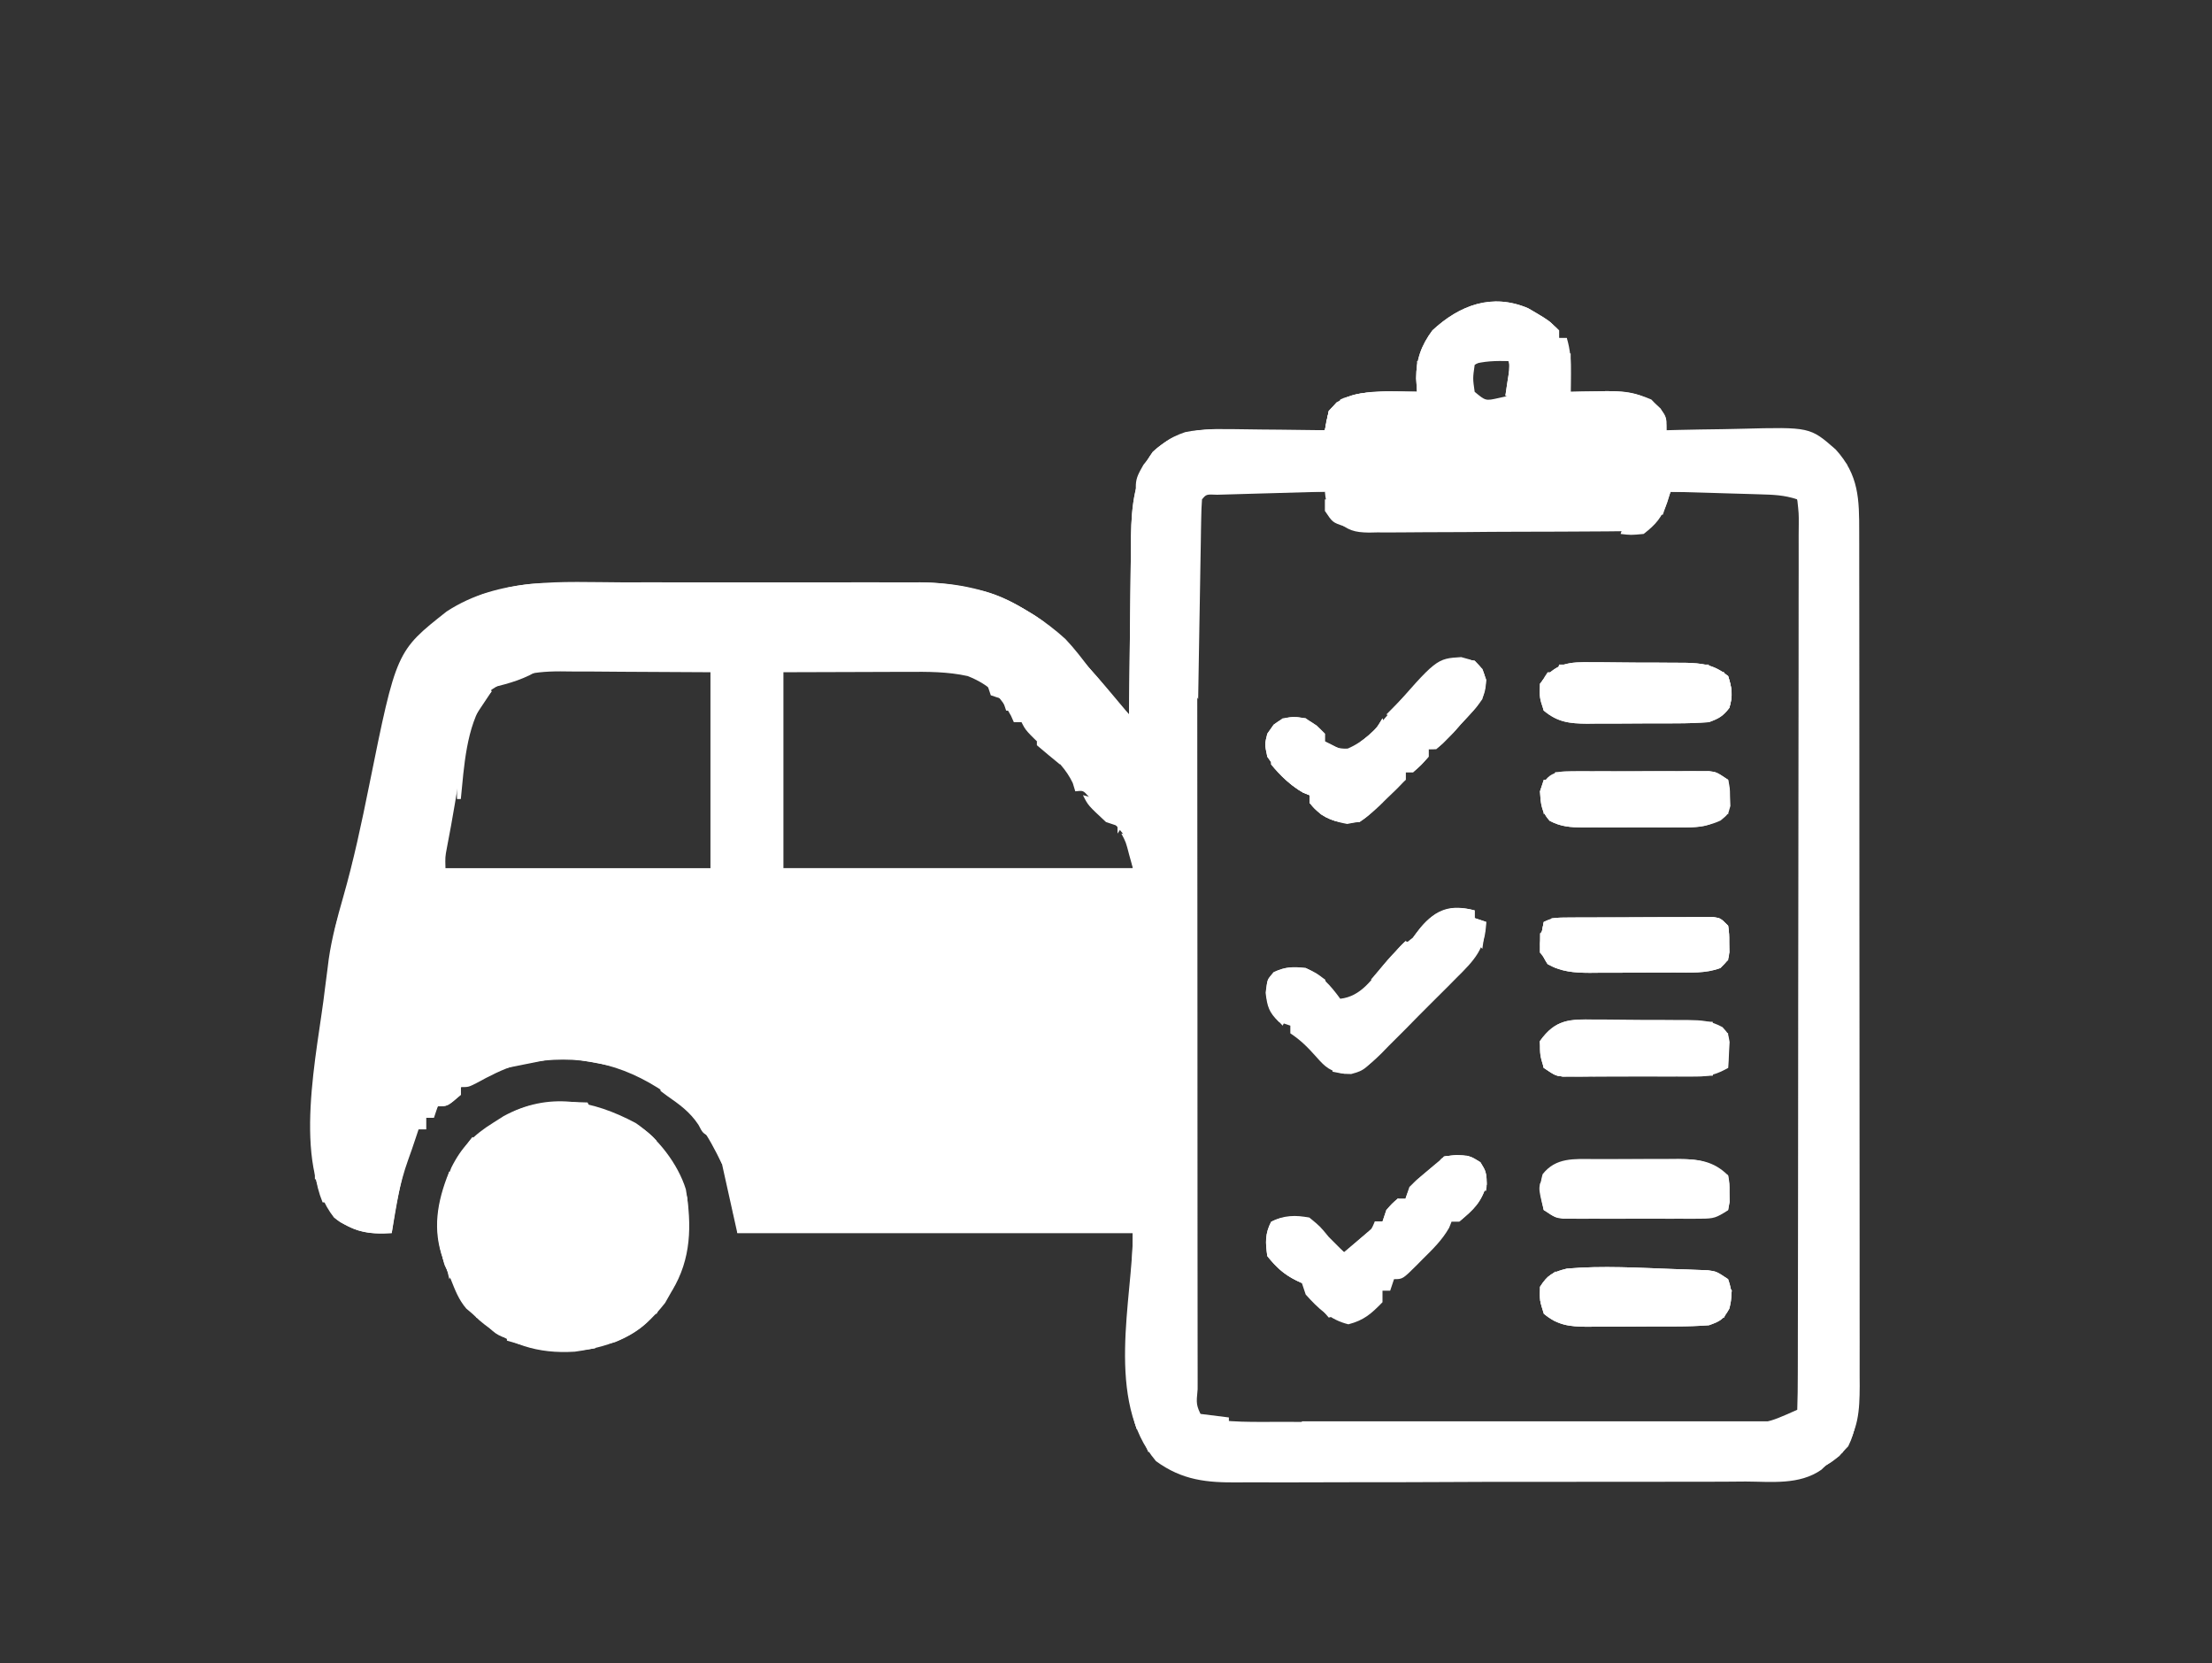 <svg xmlns="http://www.w3.org/2000/svg" width="576" height="433"><rect width="100%" height="100%" fill="#333333" stroke="none"/><path d="M0 0 C6.823 3.966 6.823 3.966 8.09 7.766 C8.75 7.766 9.41 7.766 10.09 7.766 C11.026 10.921 11.196 13.731 11.152 17.016 C11.143 17.908 11.134 18.8 11.125 19.719 C11.108 20.732 11.108 20.732 11.09 21.766 C12.103 21.742 13.116 21.719 14.16 21.695 C15.512 21.677 16.863 21.658 18.215 21.641 C19.213 21.615 19.213 21.615 20.23 21.59 C24.585 21.547 28.085 22.04 32.09 23.766 C36.09 27.871 36.09 27.871 36.09 31.766 C37.103 31.739 38.116 31.713 39.16 31.686 C42.956 31.595 46.752 31.538 50.549 31.491 C52.185 31.466 53.821 31.432 55.457 31.388 C73.418 30.923 73.418 30.923 80.09 36.766 C86.152 43.426 86.238 49.703 86.224 58.393 C86.226 59.368 86.228 60.344 86.23 61.349 C86.237 64.62 86.236 67.891 86.235 71.162 C86.238 73.506 86.242 75.85 86.245 78.194 C86.254 84.564 86.256 90.933 86.257 97.303 C86.258 101.949 86.261 106.595 86.264 111.241 C86.272 123.734 86.276 136.228 86.275 148.721 C86.275 149.785 86.275 149.785 86.275 150.87 C86.275 151.58 86.275 152.29 86.275 153.022 C86.275 164.531 86.284 176.039 86.298 187.548 C86.313 199.369 86.32 211.19 86.319 223.011 C86.318 229.647 86.321 236.281 86.332 242.917 C86.342 249.156 86.342 255.396 86.334 261.635 C86.333 263.926 86.336 266.216 86.342 268.506 C86.349 271.632 86.345 274.758 86.337 277.884 C86.342 278.79 86.347 279.696 86.353 280.63 C86.318 286.898 86.066 292.394 81.902 297.391 C80.974 298.174 80.046 298.958 79.09 299.766 C78.195 300.626 77.3 301.486 76.378 302.372 C70.635 306.395 63.393 305.479 56.675 305.444 C55.104 305.454 53.533 305.467 51.962 305.481 C47.707 305.512 43.453 305.511 39.199 305.503 C35.64 305.499 32.082 305.51 28.524 305.521 C20.124 305.546 11.724 305.545 3.324 305.527 C-5.324 305.51 -13.972 305.536 -22.62 305.584 C-30.06 305.624 -37.5 305.637 -44.94 305.628 C-49.377 305.622 -53.813 305.627 -58.25 305.659 C-62.426 305.687 -66.601 305.681 -70.777 305.649 C-72.303 305.643 -73.829 305.649 -75.355 305.667 C-83.637 305.762 -90.006 305.148 -96.888 300.145 C-110.331 284.329 -102.91 257.655 -102.91 240.766 C-136.9 240.766 -170.89 240.766 -205.91 240.766 C-207.23 234.826 -208.55 228.886 -209.91 222.766 C-213.582 215.283 -216.94 209.382 -223.91 204.766 C-225.275 203.855 -225.275 203.855 -226.668 202.926 C-238.32 195.639 -249.974 194.083 -263.379 196.988 C-267.117 198.136 -270.457 199.869 -273.879 201.742 C-275.91 202.766 -275.91 202.766 -277.91 202.766 C-277.91 203.426 -277.91 204.086 -277.91 204.766 C-281.372 207.766 -281.372 207.766 -283.91 207.766 C-284.24 208.756 -284.57 209.746 -284.91 210.766 C-285.57 210.766 -286.23 210.766 -286.91 210.766 C-286.91 211.756 -286.91 212.746 -286.91 213.766 C-287.57 213.766 -288.23 213.766 -288.91 213.766 C-289.178 214.57 -289.446 215.374 -289.723 216.203 C-290.341 218.058 -290.964 219.912 -291.641 221.746 C-293.876 227.975 -294.97 234.226 -295.91 240.766 C-301.764 241.253 -306.132 240.339 -310.91 236.766 C-322.158 222.544 -315.171 193.612 -313.285 177.066 C-313.061 175.299 -312.833 173.532 -312.598 171.766 C-312.458 170.641 -312.458 170.641 -312.315 169.493 C-311.518 163.972 -310.095 158.711 -308.562 153.359 C-305.813 143.753 -303.757 134.057 -301.785 124.266 C-294.71 89.28 -294.71 89.28 -281.621 78.961 C-267.837 69.936 -251.556 71.321 -235.781 71.367 C-233.34 71.365 -230.899 71.362 -228.457 71.358 C-223.36 71.354 -218.262 71.36 -213.164 71.375 C-206.656 71.392 -200.148 71.382 -193.64 71.364 C-188.605 71.353 -183.57 71.356 -178.535 71.364 C-176.136 71.366 -173.737 71.364 -171.338 71.357 C-167.977 71.349 -164.617 71.361 -161.256 71.377 C-160.281 71.371 -159.307 71.365 -158.303 71.359 C-143.889 71.49 -131.187 76.364 -120.48 86.113 C-118.052 88.668 -115.949 91.438 -113.846 94.263 C-111.888 96.795 -109.826 99.177 -107.688 101.559 C-106.622 102.748 -106.622 102.748 -105.535 103.962 C-104.999 104.557 -104.463 105.152 -103.91 105.766 C-103.904 105.084 -103.898 104.402 -103.892 103.7 C-103.828 96.578 -103.744 89.456 -103.648 82.334 C-103.613 79.68 -103.586 77.025 -103.564 74.37 C-103.53 70.545 -103.478 66.72 -103.422 62.895 C-103.415 61.716 -103.409 60.538 -103.403 59.323 C-103.262 51.373 -102.519 43.988 -97.723 37.391 C-92.209 32.244 -86.02 31.311 -78.691 31.473 C-77.948 31.477 -77.205 31.481 -76.439 31.486 C-74.096 31.502 -71.753 31.54 -69.41 31.578 C-67.809 31.593 -66.207 31.607 -64.605 31.619 C-60.707 31.652 -56.809 31.704 -52.91 31.766 C-52.786 30.987 -52.663 30.208 -52.535 29.406 C-51.91 26.766 -51.91 26.766 -49.91 24.516 C-43.619 20.846 -36.003 21.653 -28.91 21.766 C-28.993 20.611 -29.075 19.456 -29.16 18.266 C-29.125 13.354 -27.845 9.708 -24.91 5.766 C-17.818 -0.812 -9.388 -3.982 0 0 Z M-13.91 14.766 C-14.41 18.266 -14.41 18.266 -13.91 21.766 C-11.062 24.133 -11.062 24.133 -7.723 23.391 C-6.795 23.184 -5.866 22.978 -4.91 22.766 C-3.722 18.135 -3.722 18.135 -5.098 13.828 C-8.645 11.749 -10.685 12.615 -13.91 14.766 Z M-85.91 49.766 C-86.106 52.885 -86.175 55.915 -86.157 59.035 C-86.16 60.008 -86.162 60.981 -86.165 61.983 C-86.17 65.264 -86.162 68.544 -86.153 71.824 C-86.154 74.168 -86.156 76.511 -86.159 78.855 C-86.164 85.235 -86.156 91.615 -86.146 97.995 C-86.138 103.982 -86.139 109.97 -86.139 115.957 C-86.14 127.82 -86.13 139.683 -86.116 151.546 C-86.102 163.069 -86.095 174.592 -86.095 186.115 C-86.095 186.825 -86.096 187.535 -86.096 188.266 C-86.096 188.975 -86.096 189.684 -86.096 190.414 C-86.096 202.852 -86.091 215.291 -86.083 227.729 C-86.079 233.034 -86.078 238.339 -86.077 243.644 C-86.076 249.885 -86.07 256.125 -86.06 262.366 C-86.057 264.663 -86.056 266.961 -86.056 269.258 C-86.057 272.38 -86.051 275.502 -86.044 278.623 C-86.045 279.545 -86.047 280.467 -86.049 281.417 C-86.435 285.409 -86.435 285.409 -84.91 288.766 C-78.128 290.147 -71.269 289.913 -64.375 289.911 C-63.006 289.914 -61.637 289.917 -60.268 289.921 C-56.566 289.93 -52.863 289.932 -49.161 289.933 C-46.845 289.934 -44.529 289.936 -42.213 289.938 C-34.126 289.948 -26.039 289.952 -17.952 289.951 C-10.425 289.95 -2.898 289.961 4.629 289.977 C11.103 289.99 17.577 289.995 24.051 289.994 C27.913 289.994 31.775 289.997 35.636 290.008 C39.268 290.017 42.899 290.017 46.53 290.01 C48.491 290.009 50.451 290.017 52.412 290.026 C61.83 290.456 61.83 290.456 70.09 286.766 C70.195 283.724 70.233 280.704 70.23 277.661 C70.233 276.694 70.236 275.727 70.239 274.73 C70.248 271.463 70.249 268.195 70.251 264.928 C70.256 262.596 70.261 260.264 70.266 257.932 C70.279 251.579 70.286 245.226 70.29 238.873 C70.293 234.909 70.297 230.945 70.302 226.981 C70.314 216.016 70.324 205.05 70.327 194.084 C70.328 193.382 70.328 192.68 70.328 191.956 C70.328 191.252 70.329 190.548 70.329 189.823 C70.329 188.396 70.33 186.969 70.33 185.543 C70.33 184.835 70.331 184.127 70.331 183.398 C70.335 171.925 70.352 160.451 70.375 148.978 C70.399 137.21 70.412 125.442 70.413 113.674 C70.414 107.062 70.42 100.45 70.438 93.838 C70.454 87.622 70.456 81.407 70.447 75.191 C70.447 72.903 70.451 70.616 70.461 68.329 C70.474 65.218 70.468 62.108 70.457 58.997 C70.465 58.081 70.473 57.166 70.482 56.222 C70.496 53.467 70.496 53.467 70.09 49.766 C66.411 47.313 64.616 47.533 60.234 47.57 C59.242 47.575 59.242 47.575 58.229 47.579 C56.12 47.59 54.011 47.615 51.902 47.641 C50.471 47.651 49.039 47.66 47.607 47.668 C44.101 47.69 40.596 47.725 37.09 47.766 C36.836 48.32 36.582 48.874 36.32 49.445 C35.804 50.532 35.804 50.532 35.277 51.641 C34.941 52.36 34.604 53.079 34.258 53.82 C33.09 55.766 33.09 55.766 30.09 57.766 C27.61 57.975 25.241 58.07 22.76 58.072 C21.645 58.085 21.645 58.085 20.507 58.097 C18.048 58.121 15.589 58.13 13.129 58.137 C11.419 58.146 9.709 58.155 7.999 58.164 C4.412 58.181 0.826 58.188 -2.76 58.191 C-7.352 58.197 -11.944 58.234 -16.536 58.28 C-20.069 58.31 -23.602 58.317 -27.135 58.318 C-28.827 58.322 -30.52 58.335 -32.213 58.355 C-34.583 58.382 -36.951 58.378 -39.322 58.365 C-40.019 58.38 -40.716 58.395 -41.435 58.41 C-45.261 58.353 -46.818 57.84 -49.834 55.404 C-51.955 52.709 -52.621 51.142 -52.91 47.766 C-57.288 47.716 -61.666 47.68 -66.045 47.656 C-67.535 47.646 -69.025 47.632 -70.515 47.615 C-72.654 47.591 -74.794 47.579 -76.934 47.57 C-78.222 47.56 -79.51 47.549 -80.837 47.539 C-84.017 47.437 -84.017 47.437 -85.91 49.766 Z M-271.91 100.766 C-274.551 104.492 -275.585 107.871 -276.473 112.328 C-276.72 113.563 -276.968 114.798 -277.223 116.07 C-278.015 120.328 -278.755 124.59 -279.438 128.867 C-280.071 132.754 -280.805 136.62 -281.543 140.488 C-281.99 142.875 -281.99 142.875 -281.91 145.766 C-259.14 145.766 -236.37 145.766 -212.91 145.766 C-212.91 128.936 -212.91 112.106 -212.91 94.766 C-220.541 94.724 -228.173 94.683 -236.035 94.641 C-238.434 94.622 -240.833 94.604 -243.305 94.585 C-245.218 94.58 -247.13 94.575 -249.043 94.57 C-250.027 94.56 -251.011 94.55 -252.025 94.539 C-259.933 94.537 -265.525 95.8 -271.91 100.766 Z M-193.91 94.766 C-193.91 111.596 -193.91 128.426 -193.91 145.766 C-163.88 145.766 -133.85 145.766 -102.91 145.766 C-103.907 138.478 -103.907 138.478 -108.285 133.516 C-109.077 132.685 -109.868 131.855 -110.684 131 C-111.418 130.263 -112.153 129.525 -112.91 128.766 C-113.459 128.173 -114.008 127.58 -114.574 126.969 C-115.858 125.543 -115.858 125.543 -117.91 125.766 C-118.125 125.058 -118.341 124.35 -118.562 123.621 C-120.239 120.069 -122.656 117.729 -125.473 115.078 C-130.805 109.976 -130.805 109.976 -131.91 107.766 C-132.57 107.766 -133.23 107.766 -133.91 107.766 C-134.158 107.209 -134.405 106.652 -134.66 106.078 C-137.485 100.852 -140.359 97.986 -145.91 95.766 C-151.176 94.6 -156.321 94.637 -161.684 94.668 C-162.503 94.669 -163.323 94.67 -164.167 94.671 C-167.207 94.676 -170.246 94.69 -173.285 94.703 C-180.091 94.724 -186.898 94.744 -193.91 94.766 Z " fill="#fff" transform="translate(397.91,80.234)"></path><path d="M0 0 C5.737 3.837 11.006 10.613 13.074 17.266 C14.65 26.627 14.478 35.452 9.477 43.656 C8.878 44.708 8.28 45.76 7.664 46.844 C1.284 55.047 -5.657 58.14 -15.836 59.531 C-25.549 60.156 -33.29 57.653 -40.684 51.375 C-41.291 50.808 -41.898 50.241 -42.523 49.656 C-43.307 48.991 -43.307 48.991 -44.105 48.312 C-46.098 45.985 -47.015 43.494 -48.148 40.656 C-48.574 39.604 -48.999 38.553 -49.438 37.469 C-53.095 27.996 -51.691 20.971 -48.008 11.637 C-45.341 6.283 -42.2 3.117 -37.148 -0.031 C-36.233 -0.613 -35.318 -1.194 -34.375 -1.793 C-22.658 -8.165 -11.258 -5.995 0 0 Z " fill="#fff" transform="translate(165.523,292.344)"></path><path d="M0 0 C3.688 0.312 3.688 0.312 6.188 1.875 C7.688 4.312 7.688 4.312 7.812 7.688 C6.338 12.44 4.48 14.139 0.688 17.312 C0.028 17.312 -0.632 17.312 -1.312 17.312 C-1.529 17.854 -1.746 18.395 -1.969 18.953 C-3.777 22.129 -6.23 24.52 -8.812 27.062 C-9.311 27.569 -9.81 28.076 -10.324 28.598 C-14.059 32.312 -14.059 32.312 -16.312 32.312 C-16.642 33.303 -16.973 34.292 -17.312 35.312 C-17.973 35.312 -18.633 35.312 -19.312 35.312 C-19.312 36.303 -19.312 37.292 -19.312 38.312 C-22.26 41.33 -24.112 42.999 -28.188 44.062 C-32.939 42.922 -36.086 39.908 -39.312 36.312 C-39.807 34.828 -39.807 34.828 -40.312 33.312 C-40.89 33.024 -41.468 32.735 -42.062 32.438 C-45.235 30.851 -47.096 29.083 -49.312 26.312 C-49.795 22.814 -49.948 20.543 -48.312 17.375 C-45.051 15.642 -41.85 15.563 -38.312 16.312 C-35.562 18.562 -35.562 18.562 -33.312 21.312 C-32.549 22.076 -31.786 22.839 -31 23.625 C-30.443 24.182 -29.886 24.739 -29.312 25.312 C-28.163 24.358 -27.018 23.399 -25.875 22.438 C-25.237 21.904 -24.599 21.37 -23.941 20.82 C-22.204 19.39 -22.204 19.39 -21.312 17.312 C-20.652 17.312 -19.992 17.312 -19.312 17.312 C-18.983 16.323 -18.652 15.332 -18.312 14.312 C-16.875 12.625 -16.875 12.625 -15.312 11.312 C-14.652 11.312 -13.992 11.312 -13.312 11.312 C-12.982 10.322 -12.652 9.332 -12.312 8.312 C-10.5 6.523 -10.5 6.523 -8.312 4.688 C-7.591 4.076 -6.869 3.465 -6.125 2.836 C-5.527 2.333 -4.929 1.83 -4.312 1.312 C-3.312 0.312 -3.312 0.312 0 0 Z " fill="#fff" transform="translate(379.312,300.688)"></path><path d="M0 0 C3.5 0.938 3.5 0.938 5.562 3.125 C6.646 6.374 6.461 7.691 5.5 10.938 C4.047 13 4.047 13 2.25 14.938 C1.622 15.618 0.994 16.299 0.348 17 C-0.262 17.639 -0.872 18.279 -1.5 18.938 C-1.996 19.474 -2.493 20.01 -3.004 20.562 C-4.121 21.736 -5.305 22.845 -6.5 23.938 C-7.16 23.938 -7.82 23.938 -8.5 23.938 C-8.5 24.598 -8.5 25.258 -8.5 25.938 C-10.375 28.062 -10.375 28.062 -12.5 29.938 C-13.16 29.938 -13.82 29.938 -14.5 29.938 C-14.5 30.598 -14.5 31.258 -14.5 31.938 C-16.119 33.704 -17.747 35.313 -19.5 36.938 C-20.054 37.485 -20.609 38.033 -21.18 38.598 C-24.062 41.307 -25.703 42.812 -29.688 43.438 C-33.952 42.679 -36.707 41.289 -39.5 37.938 C-39.5 37.278 -39.5 36.617 -39.5 35.938 C-40.083 35.685 -40.665 35.432 -41.266 35.172 C-45.226 32.984 -47.965 29.64 -50.5 25.938 C-51.188 22.688 -51.188 22.688 -50.5 19.938 C-48.875 17.562 -48.875 17.562 -46.5 15.938 C-42.546 15.265 -41.003 15.61 -37.625 17.812 C-36.924 18.514 -36.222 19.215 -35.5 19.938 C-35.5 20.598 -35.5 21.258 -35.5 21.938 C-33.399 23.213 -32.049 23.973 -29.562 23.812 C-25.23 21.975 -22.36 18.839 -19.375 15.312 C-6.453 0.392 -6.453 0.392 0 0 Z " fill="#fff" transform="translate(380.5,171.062)"></path><path d="M0 0 C0 0.66 0 1.32 0 2 C0.99 2.33 1.98 2.66 3 3 C2.835 9.937 -0.038 12.935 -4.852 17.684 C-5.544 18.384 -6.236 19.084 -6.949 19.806 C-8.413 21.278 -9.884 22.743 -11.363 24.2 C-13.62 26.432 -15.84 28.697 -18.059 30.967 C-19.487 32.395 -20.918 33.822 -22.352 35.246 C-23.012 35.924 -23.673 36.602 -24.354 37.301 C-27.636 40.486 -29.184 41.888 -33.833 42.527 C-37.6 41.9 -38.762 40.966 -41.25 38.125 C-43.483 35.633 -45.187 33.875 -48 32 C-48 31.34 -48 30.68 -48 30 C-48.99 29.67 -49.98 29.34 -51 29 C-53.603 26.494 -53.99 25.078 -54.438 21.438 C-54 18 -54 18 -52.375 16.062 C-49.309 14.691 -47.334 14.592 -44 15 C-39.891 16.859 -37.637 19.386 -35 23 C-29.566 22.396 -26.752 17.921 -23.5 13.938 C-21.166 11.195 -18.804 9.229 -16 7 C-15.041 5.732 -15.041 5.732 -14.062 4.438 C-9.931 -0.445 -6.132 -1.606 0 0 Z " fill="#fff" transform="translate(384,237)"></path><path d="M0 0 C1.172 -0.003 1.172 -0.003 2.368 -0.006 C4.018 -0.007 5.668 -0.003 7.318 0.005 C9.835 0.016 12.352 0.005 14.869 -0.008 C16.475 -0.006 18.081 -0.004 19.688 0 C20.437 -0.004 21.186 -0.008 21.958 -0.012 C27.231 0.035 31.106 0.461 34.91 4.266 C35.211 6.359 35.211 6.359 35.223 8.766 C35.239 9.56 35.256 10.354 35.273 11.172 C35.154 11.863 35.034 12.554 34.91 13.266 C31.843 15.31 31.218 15.517 27.762 15.524 C26.931 15.531 26.1 15.537 25.244 15.544 C24.35 15.539 23.456 15.535 22.535 15.531 C21.614 15.533 20.693 15.535 19.745 15.537 C17.798 15.538 15.851 15.535 13.904 15.526 C10.922 15.516 7.94 15.526 4.957 15.539 C3.066 15.538 1.176 15.535 -0.715 15.531 C-1.609 15.535 -2.502 15.539 -3.423 15.544 C-4.67 15.534 -4.67 15.534 -5.941 15.524 C-6.672 15.523 -7.402 15.521 -8.155 15.52 C-10.09 15.266 -10.09 15.266 -13.09 13.266 C-13.907 9.873 -14.407 7.332 -13.402 3.953 C-9.964 -0.468 -5.177 -0.028 0 0 Z " fill="#fff" transform="translate(415.09,301.734)"></path><path d="M0 0 C0.847 -0 1.693 -0 2.566 -0 C4.351 0.005 6.136 0.023 7.921 0.052 C10.648 0.094 13.371 0.093 16.098 0.086 C17.836 0.096 19.574 0.109 21.312 0.125 C22.124 0.125 22.936 0.125 23.772 0.126 C28.338 0.221 31.489 0.569 35.156 3.594 C36.16 6.739 36.436 8.677 35.469 11.844 C33.791 14.081 32.802 14.612 30.156 15.594 C27.281 15.798 24.504 15.898 21.629 15.895 C20.803 15.899 19.977 15.903 19.126 15.908 C17.382 15.913 15.638 15.914 13.894 15.909 C11.232 15.906 8.57 15.93 5.908 15.955 C4.211 15.957 2.514 15.958 0.816 15.957 C0.024 15.966 -0.769 15.975 -1.586 15.985 C-6.123 15.947 -9.21 15.617 -12.844 12.594 C-13.969 9.219 -13.969 9.219 -13.844 5.594 C-9.823 0.063 -6.349 -0.128 0 0 Z " fill="#fff" transform="translate(414.844,172.406)"></path><path d="M0 0 C1.024 0.031 2.048 0.062 3.104 0.093 C4.071 0.132 5.038 0.171 6.035 0.211 C7.342 0.258 7.342 0.258 8.676 0.306 C10.938 0.625 10.938 0.625 13.938 2.625 C14.978 5.586 15.03 7.263 14.25 10.312 C12.646 13.138 11.98 13.54 8.938 14.625 C6.062 14.829 3.286 14.929 0.41 14.926 C-0.416 14.93 -1.242 14.934 -2.093 14.939 C-3.837 14.945 -5.581 14.945 -7.325 14.941 C-9.987 14.938 -12.648 14.961 -15.311 14.986 C-17.008 14.989 -18.705 14.989 -20.402 14.988 C-21.195 14.997 -21.988 15.007 -22.805 15.016 C-27.338 14.978 -30.437 14.655 -34.062 11.625 C-35.125 8.188 -35.125 8.188 -35.062 4.625 C-33.079 1.484 -31.651 0.772 -28.062 -0.125 C-18.75 -0.94 -9.325 -0.333 0 0 Z " fill="#fff" transform="translate(436.062,330.375)"></path><path d="M0 0 C0.874 -0.006 1.749 -0.013 2.649 -0.019 C3.595 -0.02 4.541 -0.022 5.516 -0.023 C6.485 -0.026 7.454 -0.029 8.452 -0.033 C10.503 -0.038 12.554 -0.04 14.605 -0.04 C17.753 -0.042 20.9 -0.06 24.047 -0.079 C26.036 -0.082 28.026 -0.084 30.016 -0.085 C31.434 -0.096 31.434 -0.096 32.882 -0.107 C34.193 -0.102 34.193 -0.102 35.531 -0.098 C36.688 -0.1 36.688 -0.1 37.868 -0.102 C39.766 0.145 39.766 0.145 41.766 2.145 C42.031 4.239 42.031 4.239 42.016 6.645 C42.023 7.836 42.023 7.836 42.031 9.052 C41.766 11.145 41.766 11.145 39.766 13.145 C35.907 14.61 31.745 14.307 27.676 14.313 C26.503 14.318 26.503 14.318 25.307 14.323 C23.658 14.328 22.008 14.331 20.358 14.331 C17.84 14.333 15.324 14.351 12.807 14.37 C11.201 14.373 9.594 14.375 7.988 14.376 C7.239 14.383 6.49 14.39 5.718 14.398 C1.643 14.38 -1.639 14.143 -5.234 12.145 C-8.042 7.934 -7.18 6.03 -6.234 1.145 C-3.92 -0.012 -2.576 0.013 0 0 Z " fill="#fff" transform="translate(408.234,238.855)"></path><path d="M0 0 C0.871 -0 1.743 -0 2.64 -0 C4.477 0.005 6.313 0.023 8.15 0.052 C10.959 0.094 13.766 0.093 16.576 0.086 C18.363 0.096 20.15 0.109 21.938 0.125 C22.776 0.125 23.615 0.125 24.479 0.126 C28.004 0.197 30.307 0.268 33.438 1.982 C34.902 3.594 34.902 3.594 35.293 5.855 C35.247 6.656 35.2 7.456 35.152 8.281 C35.116 9.089 35.08 9.898 35.043 10.73 C34.997 11.345 34.95 11.96 34.902 12.594 C32.051 14.207 30.002 14.845 26.732 14.853 C25.921 14.859 25.11 14.865 24.275 14.872 C23.408 14.868 22.541 14.864 21.648 14.859 C20.303 14.862 20.303 14.862 18.929 14.865 C17.036 14.867 15.142 14.863 13.248 14.854 C10.347 14.844 7.446 14.854 4.545 14.867 C2.704 14.866 0.864 14.863 -0.977 14.859 C-1.845 14.863 -2.714 14.867 -3.609 14.872 C-4.417 14.865 -5.225 14.859 -6.057 14.853 C-6.767 14.851 -7.476 14.849 -8.207 14.848 C-10.098 14.594 -10.098 14.594 -13.098 12.594 C-14.098 9.281 -14.098 9.281 -14.098 5.594 C-10.062 -0.034 -6.412 -0.126 0 0 Z " fill="#fff" transform="translate(415.098,265.406)"></path><path d="M0 0 C0.831 -0.006 1.662 -0.013 2.518 -0.019 C3.859 -0.013 3.859 -0.013 5.227 -0.007 C6.147 -0.009 7.068 -0.011 8.017 -0.013 C9.964 -0.014 11.911 -0.01 13.857 -0.002 C16.84 0.009 19.822 -0.002 22.805 -0.015 C24.695 -0.013 26.586 -0.011 28.477 -0.007 C29.817 -0.013 29.817 -0.013 31.185 -0.019 C32.432 -0.01 32.432 -0.01 33.703 0 C34.799 0.002 34.799 0.002 35.917 0.005 C37.852 0.259 37.852 0.259 40.852 2.259 C41.32 4.317 41.32 4.317 41.352 6.696 C41.383 7.479 41.413 8.261 41.445 9.067 C40.852 11.259 40.852 11.259 38.869 12.871 C34.814 14.736 31.385 14.69 26.973 14.657 C25.699 14.662 25.699 14.662 24.4 14.666 C22.61 14.668 20.821 14.662 19.031 14.65 C16.295 14.634 13.559 14.65 10.822 14.669 C9.081 14.667 7.339 14.663 5.598 14.657 C4.373 14.666 4.373 14.666 3.123 14.676 C-0.197 14.635 -2.689 14.505 -5.644 12.921 C-7.824 10.512 -7.949 8.447 -8.148 5.259 C-6.656 0.781 -4.407 0.01 0 0 Z " fill="#fff" transform="translate(409.148,200.741)"></path><path d="M0 0 C12.54 0 25.08 0 38 0 C38 0.33 38 0.66 38 1 C25.79 1 13.58 1 1 1 C1 18.16 1 35.32 1 53 C31.69 53 62.38 53 94 53 C94 51.02 94 49.04 94 47 C94.33 47 94.66 47 95 47 C95 49.97 95 52.94 95 56 C92.509 57.245 91.589 56.777 89 56 C89 56.99 89 57.98 89 59 C88.01 59 87.02 59 86 59 C86 58.34 86 57.68 86 57 C75.213 56.977 64.425 56.959 53.638 56.948 C48.629 56.943 43.621 56.936 38.612 56.925 C33.782 56.914 28.951 56.908 24.121 56.905 C22.275 56.903 20.429 56.9 18.583 56.894 C16.004 56.887 13.425 56.886 10.846 56.886 C10.077 56.883 9.308 56.879 8.516 56.876 C4.63 56.807 4.63 56.807 1 58 C-1 57 -1 57 -2 54 C-2.103 51.447 -2.141 48.928 -2.125 46.375 C-2.122 45.58 -2.12 44.784 -2.117 43.965 C-2.058 35.875 -1.852 27.787 -1.626 19.7 C-1.584 18.191 -1.543 16.682 -1.503 15.173 C-1.446 13.03 -1.382 10.888 -1.316 8.746 C-1.261 6.869 -1.261 6.869 -1.205 4.955 C-1 2 -1 2 0 0 Z " fill="#fff" transform="translate(202,173)"></path><path d="M0 0 C0.924 -0.006 1.847 -0.011 2.798 -0.017 C3.8 -0.018 4.801 -0.02 5.832 -0.021 C6.896 -0.026 7.96 -0.031 9.057 -0.036 C12.576 -0.05 16.094 -0.057 19.613 -0.063 C22.066 -0.068 24.519 -0.074 26.971 -0.08 C32.117 -0.09 37.262 -0.096 42.408 -0.1 C48.979 -0.105 55.55 -0.129 62.121 -0.158 C67.191 -0.176 72.26 -0.182 77.329 -0.183 C79.751 -0.186 82.172 -0.194 84.593 -0.207 C87.993 -0.225 91.393 -0.222 94.793 -0.216 C96.273 -0.23 96.273 -0.23 97.784 -0.244 C107.43 -0.187 116.687 1.593 124.953 6.703 C125.947 7.302 126.941 7.902 127.965 8.519 C130.265 10.14 130.265 10.14 131.265 12.14 C128.955 11.81 126.645 11.48 124.265 11.14 C124.265 10.48 124.265 9.82 124.265 9.14 C122.945 9.14 121.625 9.14 120.265 9.14 C120.265 8.15 120.265 7.16 120.265 6.14 C112.956 4.381 106.048 3.846 98.545 3.853 C97.419 3.846 96.292 3.84 95.132 3.833 C92.704 3.819 90.276 3.81 87.848 3.805 C84.006 3.797 80.165 3.776 76.324 3.752 C67.486 3.7 58.648 3.666 49.811 3.633 C41.043 3.599 32.276 3.559 23.509 3.505 C19.722 3.484 15.935 3.476 12.148 3.468 C9.835 3.455 7.522 3.442 5.209 3.428 C4.155 3.429 3.1 3.43 2.014 3.431 C1.047 3.422 0.079 3.414 -0.917 3.405 C-1.756 3.403 -2.594 3.4 -3.459 3.397 C-5.943 3.117 -7.584 2.385 -9.735 1.14 C-6.435 0.405 -3.378 0.013 0 0 Z " fill="#fff" transform="translate(141.735,151.86)"></path><path d="M0 0 C0 0.33 0 0.66 0 1 C-2.64 1 -5.28 1 -8 1 C-8 1.66 -8 2.32 -8 3 C-10.64 3.33 -13.28 3.66 -16 4 C-16.33 5.32 -16.66 6.64 -17 8 C-17.99 8 -18.98 8 -20 8 C-20 9.65 -20 11.3 -20 13 C-21.32 13.33 -22.64 13.66 -24 14 C-24.33 35.12 -24.66 56.24 -25 78 C-26.32 77.67 -27.64 77.34 -29 77 C-29.433 76.041 -29.433 76.041 -29.875 75.062 C-30.905 72.653 -30.905 72.653 -34.125 71.75 C-35.548 71.379 -35.548 71.379 -37 71 C-37 70.34 -37 69.68 -37 69 C-37.66 69 -38.32 69 -39 69 C-39.206 68.051 -39.413 67.103 -39.625 66.125 C-40.708 62.708 -40.708 62.708 -44.125 61.625 C-45.074 61.419 -46.023 61.212 -47 61 C-46.01 58.03 -46.01 58.03 -45 55 C-38.878 60.937 -33.45 67.452 -28 74 C-27.994 73.318 -27.988 72.637 -27.982 71.935 C-27.918 64.812 -27.834 57.691 -27.738 50.569 C-27.703 47.914 -27.676 45.26 -27.654 42.605 C-27.62 38.779 -27.568 34.954 -27.512 31.129 C-27.505 29.95 -27.499 28.772 -27.492 27.558 C-27.352 19.608 -26.608 12.222 -21.812 5.625 C-15.34 -0.416 -8.539 -0.424 0 0 Z " fill="#fff" transform="translate(322,112)"></path><path d="M0 0 C2.875 1.875 2.875 1.875 5 4 C5 4.66 5 5.32 5 6 C5.598 6.289 6.196 6.577 6.812 6.875 C9 8 9 8 12 10 C12 10.66 12 11.32 12 12 C10.188 12.625 10.188 12.625 8 13 C7.01 12.34 6.02 11.68 5 11 C5.33 10.34 5.66 9.68 6 9 C5.34 9 4.68 9 4 9 C4.021 9.742 4.041 10.485 4.062 11.25 C4 14 4 14 3.438 16.125 C2.779 18.209 2.779 18.209 4 21 C4.66 21 5.32 21 6 21 C6.33 21.66 6.66 22.32 7 23 C10.029 23.658 10.029 23.658 13 24 C13.33 23.34 13.66 22.68 14 22 C16.562 21.375 16.562 21.375 19 21 C17.63 24.161 17.011 24.993 14 27 C10.059 27.335 7.334 27.184 4 25 C2.25 23.5 2.25 23.5 1 22 C1 21.34 1 20.68 1 20 C0.417 19.747 -0.165 19.495 -0.766 19.234 C-4.726 17.047 -7.465 13.703 -10 10 C-10.688 6.75 -10.688 6.75 -10 4 C-7.209 -0.079 -4.823 -0.787 0 0 Z " fill="#fff" transform="translate(340,187)"></path><path d="M0 0 C6.823 3.966 6.823 3.966 8.09 7.766 C8.75 7.766 9.41 7.766 10.09 7.766 C9.76 9.746 9.43 11.726 9.09 13.766 C6.09 11.766 6.09 11.766 5.09 8.766 C4.1 8.106 3.11 7.446 2.09 6.766 C2.09 5.776 2.09 4.786 2.09 3.766 C0.945 3.828 0.945 3.828 -0.223 3.891 C-2.91 3.766 -2.91 3.766 -5.91 1.766 C-11.314 2.211 -17.96 3.681 -21.723 7.703 C-23.16 9.802 -23.16 9.802 -22.91 12.766 C-23.9 12.766 -24.89 12.766 -25.91 12.766 C-26.001 13.939 -26.001 13.939 -26.094 15.137 C-26.178 16.149 -26.261 17.161 -26.348 18.203 C-26.429 19.212 -26.51 20.222 -26.594 21.262 C-26.91 23.766 -26.91 23.766 -27.91 24.766 C-31.248 24.969 -34.578 25.112 -37.92 25.195 C-42.236 25.385 -44.695 25.854 -47.91 28.766 C-48.57 28.766 -49.23 28.766 -49.91 28.766 C-50.24 30.416 -50.57 32.066 -50.91 33.766 C-58.17 33.436 -65.43 33.106 -72.91 32.766 C-72.91 32.436 -72.91 32.106 -72.91 31.766 C-66.31 31.766 -59.71 31.766 -52.91 31.766 C-52.58 30.116 -52.25 28.466 -51.91 26.766 C-48.451 22.875 -45.299 22.206 -40.336 21.848 C-36.521 21.719 -32.727 21.705 -28.91 21.766 C-28.993 20.611 -29.075 19.456 -29.16 18.266 C-29.125 13.354 -27.845 9.708 -24.91 5.766 C-17.818 -0.812 -9.388 -3.982 0 0 Z " fill="#fff" transform="translate(397.91,80.234)"></path><path d="M0 0 C0.847 -0 1.693 -0 2.566 -0 C4.351 0.005 6.136 0.023 7.921 0.052 C10.648 0.094 13.371 0.093 16.098 0.086 C17.836 0.096 19.574 0.109 21.312 0.125 C22.124 0.125 22.936 0.125 23.772 0.126 C28.338 0.221 31.489 0.569 35.156 3.594 C36.16 6.739 36.436 8.677 35.469 11.844 C33.791 14.081 32.802 14.612 30.156 15.594 C27.281 15.798 24.504 15.898 21.629 15.895 C20.803 15.899 19.977 15.903 19.126 15.908 C17.382 15.913 15.638 15.914 13.894 15.909 C11.232 15.906 8.57 15.93 5.908 15.955 C4.211 15.957 2.514 15.958 0.816 15.957 C0.024 15.966 -0.769 15.975 -1.586 15.985 C-6.123 15.947 -9.21 15.617 -12.844 12.594 C-13.969 9.219 -13.969 9.219 -13.844 5.594 C-9.823 0.063 -6.349 -0.128 0 0 Z M-11.844 5.594 C-12.177 8.052 -12.177 8.052 -11.844 10.594 C-8.776 12.639 -8.188 12.842 -4.74 12.821 C-3.919 12.821 -3.098 12.82 -2.253 12.82 C-1.371 12.81 -0.49 12.8 0.418 12.789 C1.324 12.786 2.23 12.783 3.163 12.78 C6.057 12.769 8.95 12.744 11.844 12.719 C13.805 12.709 15.767 12.7 17.729 12.691 C22.538 12.669 27.347 12.635 32.156 12.594 C32.197 11.315 32.239 10.036 32.281 8.719 C32.304 7.999 32.328 7.28 32.352 6.539 C32.34 4.355 32.34 4.355 30.156 2.594 C27.49 2.394 24.929 2.314 22.262 2.328 C21.477 2.326 20.693 2.324 19.885 2.322 C18.223 2.321 16.561 2.325 14.899 2.333 C12.364 2.344 9.83 2.333 7.295 2.32 C5.68 2.322 4.064 2.324 2.449 2.328 C1.694 2.324 0.938 2.32 0.16 2.316 C-6.376 2.366 -6.376 2.366 -11.844 5.594 Z " fill="#fff" transform="translate(414.844,172.406)"></path><path d="M0 0 C42.24 0 84.48 0 128 0 C128 0.33 128 0.66 128 1 C119.585 1.495 119.585 1.495 111 2 C111 2.33 111 2.66 111 3 C98.595 3.047 86.189 3.082 73.784 3.104 C68.022 3.114 62.261 3.128 56.499 3.151 C50.929 3.173 45.36 3.185 39.79 3.19 C37.675 3.193 35.559 3.201 33.444 3.211 C22.103 3.267 11.182 3.123 0 1 C0 0.67 0 0.34 0 0 Z " fill="#fff" transform="translate(339,370)"></path><path d="M0 0 C1.024 0.031 2.048 0.062 3.104 0.093 C4.071 0.132 5.038 0.171 6.035 0.211 C7.342 0.258 7.342 0.258 8.676 0.306 C10.938 0.625 10.938 0.625 13.938 2.625 C14.978 5.586 15.03 7.263 14.25 10.312 C12.646 13.138 11.98 13.54 8.938 14.625 C6.062 14.829 3.286 14.929 0.41 14.926 C-0.416 14.93 -1.242 14.934 -2.093 14.939 C-3.837 14.945 -5.581 14.945 -7.325 14.941 C-9.987 14.938 -12.648 14.961 -15.311 14.986 C-17.008 14.989 -18.705 14.989 -20.402 14.988 C-21.195 14.997 -21.988 15.007 -22.805 15.016 C-27.338 14.978 -30.437 14.655 -34.062 11.625 C-35.125 8.188 -35.125 8.188 -35.062 4.625 C-33.079 1.484 -31.651 0.772 -28.062 -0.125 C-18.75 -0.94 -9.325 -0.333 0 0 Z M-31.062 2.625 C-31.392 5.265 -31.723 7.905 -32.062 10.625 C-27.697 12.791 -23.689 12.887 -18.918 12.82 C-18.148 12.817 -17.378 12.815 -16.585 12.812 C-14.14 12.801 -11.695 12.775 -9.25 12.75 C-7.587 12.74 -5.923 12.731 -4.26 12.723 C-0.194 12.701 3.872 12.666 7.938 12.625 C8.598 11.305 9.258 9.985 9.938 8.625 C10.928 8.625 11.918 8.625 12.938 8.625 C11.85 5.375 11.85 5.375 9.938 2.625 C6.908 2.536 3.901 2.51 0.871 2.527 C-0.038 2.529 -0.946 2.53 -1.882 2.532 C-4.797 2.537 -7.711 2.55 -10.625 2.562 C-12.596 2.568 -14.566 2.572 -16.537 2.576 C-21.379 2.587 -26.221 2.604 -31.062 2.625 Z " fill="#fff" transform="translate(436.062,330.375)"></path><path d="M0 0 C0.874 -0.006 1.749 -0.013 2.649 -0.019 C3.595 -0.02 4.541 -0.022 5.516 -0.023 C6.485 -0.026 7.454 -0.029 8.452 -0.033 C10.503 -0.038 12.554 -0.04 14.605 -0.04 C17.753 -0.042 20.9 -0.06 24.047 -0.079 C26.036 -0.082 28.026 -0.084 30.016 -0.085 C31.434 -0.096 31.434 -0.096 32.882 -0.107 C34.193 -0.102 34.193 -0.102 35.531 -0.098 C36.688 -0.1 36.688 -0.1 37.868 -0.102 C39.766 0.145 39.766 0.145 41.766 2.145 C42.031 4.239 42.031 4.239 42.016 6.645 C42.023 7.836 42.023 7.836 42.031 9.052 C41.766 11.145 41.766 11.145 39.766 13.145 C35.907 14.61 31.745 14.307 27.676 14.313 C26.503 14.318 26.503 14.318 25.307 14.323 C23.658 14.328 22.008 14.331 20.358 14.331 C17.84 14.333 15.324 14.351 12.807 14.37 C11.201 14.373 9.594 14.375 7.988 14.376 C7.239 14.383 6.49 14.39 5.718 14.398 C1.643 14.38 -1.639 14.143 -5.234 12.145 C-8.042 7.934 -7.18 6.03 -6.234 1.145 C-3.92 -0.012 -2.576 0.013 0 0 Z M-4.234 1.145 C-3.244 1.475 -2.254 1.805 -1.234 2.145 C-1.234 2.805 -1.234 3.465 -1.234 4.145 C-1.894 4.145 -2.554 4.145 -3.234 4.145 C-3.234 6.455 -3.234 8.765 -3.234 11.145 C9.306 11.145 21.846 11.145 34.766 11.145 C34.766 10.485 34.766 9.825 34.766 9.145 C36.086 8.815 37.406 8.485 38.766 8.145 C38.766 5.835 38.766 3.525 38.766 1.145 C24.576 1.145 10.386 1.145 -4.234 1.145 Z " fill="#fff" transform="translate(408.234,238.855)"></path><path d="M0 0 C0.66 0 1.32 0 2 0 C2.33 0.99 2.66 1.98 3 3 C3.33 2.01 3.66 1.02 4 0 C4 1.32 4 2.64 4 4 C4.66 3.34 5.32 2.68 6 2 C8 0 8 0 10.625 -0.125 C11.409 -0.084 12.193 -0.043 13 0 C12.67 0.99 12.34 1.98 12 3 C12.763 2.67 13.526 2.34 14.312 2 C17 1 17 1 20 1 C20 2.65 20 4.3 20 6 C19.34 6 18.68 6 18 6 C18 6.99 18 7.98 18 9 C17.01 9 16.02 9 15 9 C15.33 10.32 15.66 11.64 16 13 C14.02 13 12.04 13 10 13 C9.67 13.99 9.34 14.98 9 16 C6.03 15.505 6.03 15.505 3 15 C2.67 14.01 2.34 13.02 2 12 C1.34 12 0.68 12 0 12 C-2 9 -2 9 -1.758 6.738 C-1.445 5.538 -1.445 5.538 -1.125 4.312 C-0.921 3.504 -0.718 2.696 -0.508 1.863 C-0.34 1.248 -0.173 0.634 0 0 Z " fill="#fff" transform="translate(344,196)"></path><path d="M0 0 C0.33 0 0.66 0 1 0 C1 2.31 1 4.62 1 7 C35.32 7.33 69.64 7.66 105 8 C105.33 24.83 105.66 41.66 106 59 C105.01 59.495 105.01 59.495 104 60 C98.623 43.869 103 26.003 103 9 C69.01 9 35.02 9 0 9 C0 6.03 0 3.06 0 0 Z " fill="#fff" transform="translate(192,312)"></path><path d="M0 0 C0.33 0 0.66 0 1 0 C1.224 15.021 1.425 30.041 1.598 45.063 C1.679 52.038 1.768 59.012 1.875 65.987 C1.977 72.717 2.059 79.447 2.127 86.178 C2.157 88.746 2.194 91.315 2.238 93.883 C2.298 97.479 2.333 101.074 2.362 104.67 C2.386 105.734 2.41 106.797 2.434 107.892 C2.452 113.935 2.047 117.406 -2 122 C-4.141 123.68 -4.141 123.68 -6.25 124.875 C-6.956 125.285 -7.663 125.695 -8.391 126.117 C-8.922 126.409 -9.453 126.7 -10 127 C-11.125 123.25 -11.125 123.25 -10 121 C-9.051 120.773 -8.102 120.546 -7.125 120.312 C-3.77 119.274 -3.77 119.274 -2.332 116.11 C-0.406 111.155 -0.56 106.176 -0.568 100.924 C-0.552 99.284 -0.552 99.284 -0.537 97.611 C-0.507 94.013 -0.497 90.415 -0.488 86.816 C-0.471 84.315 -0.453 81.814 -0.434 79.313 C-0.391 73.413 -0.362 67.513 -0.339 61.613 C-0.309 54.232 -0.259 46.851 -0.209 39.471 C-0.123 26.314 -0.055 13.157 0 0 Z " fill="#fff" transform="translate(481,257)"></path><path d="M0 0 C0.881 0.007 1.762 0.014 2.669 0.021 C5.472 0.049 8.272 0.112 11.074 0.176 C12.978 0.201 14.883 0.224 16.787 0.244 C21.446 0.299 26.104 0.385 30.762 0.488 C30.762 1.148 30.762 1.808 30.762 2.488 C17.232 2.818 3.702 3.148 -10.238 3.488 C-10.238 6.128 -10.238 8.768 -10.238 11.488 C-9.578 11.488 -8.918 11.488 -8.238 11.488 C-8.238 12.148 -8.238 12.808 -8.238 13.488 C4.632 13.488 17.502 13.488 30.762 13.488 C30.762 13.818 30.762 14.148 30.762 14.488 C24.978 14.538 19.194 14.574 13.409 14.598 C11.441 14.608 9.473 14.622 7.505 14.639 C4.678 14.663 1.851 14.675 -0.977 14.684 C-1.858 14.694 -2.739 14.704 -3.647 14.715 C-4.468 14.715 -5.289 14.715 -6.134 14.715 C-6.856 14.72 -7.577 14.724 -8.321 14.729 C-10.238 14.488 -10.238 14.488 -13.238 12.488 C-14.238 9.176 -14.238 9.176 -14.238 5.488 C-10.176 -0.216 -6.463 -0.196 0 0 Z " fill="#fff" transform="translate(415.238,265.512)"></path><path d="M0 0 C0.66 0 1.32 0 2 0 C3.125 4.75 3.125 4.75 2 7 C4.709 7.903 6.401 8.147 9.196 8.205 C10.457 8.235 10.457 8.235 11.743 8.266 C12.647 8.282 13.55 8.299 14.48 8.316 C15.408 8.337 16.336 8.358 17.293 8.379 C20.257 8.445 23.222 8.504 26.188 8.562 C28.197 8.606 30.207 8.649 32.217 8.693 C37.144 8.8 42.072 8.902 47 9 C43.87 12.182 41.05 12.363 36.703 12.417 C35.883 12.411 35.063 12.405 34.219 12.398 C33.368 12.401 32.518 12.404 31.641 12.407 C29.846 12.409 28.051 12.404 26.255 12.391 C23.51 12.375 20.765 12.391 18.02 12.41 C16.273 12.408 14.527 12.404 12.781 12.398 C11.961 12.405 11.141 12.411 10.297 12.417 C6.969 12.376 4.466 12.249 1.502 10.663 C-0.675 8.253 -0.801 6.187 -1 3 C-0.67 2.01 -0.34 1.02 0 0 Z " fill="#fff" transform="translate(402,203)"></path><path d="M0 0 C1.559 3.117 0.688 5.686 0 9 C0.99 9.66 1.98 10.32 3 11 C3.582 13.094 3.582 13.094 3.812 15.5 C3.901 16.294 3.99 17.088 4.082 17.906 C4 20 4 20 2 22 C-0.125 21.625 -0.125 21.625 -2 21 C-1.835 19.886 -1.67 18.773 -1.5 17.625 C-0.954 14.28 -0.954 14.28 -1 12 C-4.522 11.92 -7.62 11.96 -11 13 C-10.372 10.071 -9.414 7.639 -8 5 C-9.32 4.34 -10.64 3.68 -12 3 C-10.025 0.328 -8.812 -0.047 -5.5 -0.875 C-2 -1 -2 -1 0 0 Z " fill="#fff" transform="translate(394,82)"></path><path d="M0 0 C0.707 0.001 1.415 0.003 2.144 0.004 C4.406 0.01 6.668 0.022 8.93 0.035 C10.462 0.04 11.995 0.045 13.527 0.049 C17.286 0.06 21.046 0.077 24.805 0.098 C24.805 0.428 24.805 0.758 24.805 1.098 C23.404 1.135 23.404 1.135 21.975 1.174 C18.521 1.269 15.068 1.368 11.615 1.47 C10.118 1.513 8.622 1.555 7.125 1.595 C4.978 1.653 2.831 1.716 0.684 1.781 C-1.257 1.836 -1.257 1.836 -3.236 1.892 C-6.081 1.764 -6.081 1.764 -7.195 3.098 C-7.318 4.723 -7.373 6.354 -7.401 7.985 C-7.421 9.026 -7.441 10.067 -7.461 11.139 C-7.478 12.271 -7.494 13.404 -7.512 14.57 C-7.532 15.723 -7.553 16.876 -7.575 18.064 C-7.64 21.762 -7.699 25.461 -7.758 29.16 C-7.801 31.661 -7.845 34.161 -7.889 36.662 C-7.996 42.807 -8.098 48.952 -8.195 55.098 C-10.274 51.98 -10.459 51.175 -10.546 47.614 C-10.572 46.709 -10.599 45.805 -10.626 44.873 C-10.652 43.41 -10.652 43.41 -10.68 41.918 C-10.704 40.913 -10.728 39.908 -10.753 38.873 C-10.801 36.746 -10.844 34.619 -10.883 32.493 C-10.945 29.242 -11.028 25.992 -11.113 22.742 C-11.158 20.676 -11.201 18.609 -11.242 16.543 C-11.268 15.572 -11.294 14.601 -11.321 13.601 C-11.451 4.937 -11.451 4.937 -9.195 1.098 C-6.237 -0.381 -3.241 -0.024 0 0 Z " fill="#fff" transform="translate(320.195,126.902)"></path><path d="M0 0 C5.261 -0.431 5.261 -0.431 8 0 C10.062 2.188 10.062 2.188 11 5 C10.607 9.005 9.463 11.075 6.75 14 C6.122 14.681 5.494 15.361 4.848 16.062 C4.238 16.702 3.628 17.341 3 18 C2.504 18.536 2.007 19.073 1.496 19.625 C0.379 20.798 -0.805 21.907 -2 23 C-2.66 23 -3.32 23 -4 23 C-4 23.66 -4 24.32 -4 25 C-5.875 27.125 -5.875 27.125 -8 29 C-8.66 29 -9.32 29 -10 29 C-10 29.66 -10 30.32 -10 31 C-11.959 32.714 -13.959 34.384 -16 36 C-16.495 34.515 -16.495 34.515 -17 33 C-16.01 33 -15.02 33 -14 33 C-14 32.01 -14 31.02 -14 30 C-13.34 30 -12.68 30 -12 30 C-11.01 26.535 -11.01 26.535 -10 23 C-9.34 23 -8.68 23 -8 23 C-8 22.01 -8 21.02 -8 20 C-7.01 20.33 -6.02 20.66 -5 21 C-4.67 20.34 -4.34 19.68 -4 19 C-2.021 18.273 -0.02 17.602 2 17 C2 15.68 2 14.36 2 13 C2.66 13 3.32 13 4 13 C4 12.34 4 11.68 4 11 C5.32 11 6.64 11 8 11 C8 8.69 8 6.38 8 4 C7.01 3.67 6.02 3.34 5 3 C5 2.34 5 1.68 5 1 C3.02 1.33 1.04 1.66 -1 2 C-0.67 1.34 -0.34 0.68 0 0 Z " fill="#fff" transform="translate(376,172)"></path><path d="M0 0 C0.535 1.244 1.052 2.496 1.562 3.75 C1.853 4.446 2.143 5.142 2.441 5.859 C3.078 8.3 2.802 9.64 2 12 C1.34 12 0.68 12 0 12 C0 12.66 0 13.32 0 14 C-3.809 13.74 -5.56 13.417 -8.375 10.75 C-10.144 7.756 -10.627 6.401 -10 3 C-7.651 -1.007 -4.233 -0.24 0 0 Z " fill="#fff" transform="translate(342,318)"></path><path d="M0 0 C0.66 0 1.32 0 2 0 C2.027 1.646 2.046 3.292 2.062 4.938 C2.074 5.854 2.086 6.771 2.098 7.715 C2 10 2 10 1 11 C-2.337 11.204 -5.667 11.347 -9.01 11.43 C-13.326 11.619 -15.784 12.088 -19 15 C-19.66 15 -20.32 15 -21 15 C-21.33 16.65 -21.66 18.3 -22 20 C-29.26 19.67 -36.52 19.34 -44 19 C-44 18.67 -44 18.34 -44 18 C-37.4 18 -30.8 18 -24 18 C-23.67 16.35 -23.34 14.7 -23 13 C-19.541 9.109 -16.389 8.441 -11.426 8.082 C-7.611 7.953 -3.817 7.939 0 8 C0 5.36 0 2.72 0 0 Z " fill="#fff" transform="translate(369,94)"></path><path d="M0 0 C5.927 -0.049 11.853 -0.086 17.78 -0.11 C19.796 -0.12 21.813 -0.134 23.829 -0.151 C26.726 -0.175 29.623 -0.186 32.52 -0.195 C33.423 -0.206 34.326 -0.216 35.257 -0.227 C36.097 -0.227 36.938 -0.227 37.804 -0.227 C38.543 -0.231 39.283 -0.236 40.045 -0.241 C42 0 42 0 45 2 C45.293 4.164 45.293 4.164 45.188 6.625 C45.147 7.851 45.147 7.851 45.105 9.102 C45.071 9.728 45.036 10.355 45 11 C43 9 43 9 42.875 6.375 C42.916 5.591 42.958 4.808 43 4 C38.333 2.843 33.76 2.78 28.98 2.684 C27.693 2.652 27.693 2.652 26.379 2.621 C23.648 2.555 20.918 2.496 18.188 2.438 C16.331 2.394 14.475 2.351 12.619 2.307 C8.08 2.2 3.54 2.098 -1 2 C-0.67 1.34 -0.34 0.68 0 0 Z " fill="#fff" transform="translate(405,201)"></path><path d="M0 0 C0.66 0 1.32 0 2 0 C2.33 16.83 2.66 33.66 3 51 C2.01 51.495 2.01 51.495 1 52 C0.024 49.071 -0.121 47.21 -0.114 44.161 C-0.113 43.181 -0.113 42.2 -0.113 41.189 C-0.108 40.133 -0.103 39.077 -0.098 37.988 C-0.096 36.905 -0.095 35.822 -0.093 34.705 C-0.088 31.241 -0.075 27.777 -0.062 24.312 C-0.057 21.965 -0.053 19.618 -0.049 17.271 C-0.038 11.514 -0.021 5.757 0 0 Z " fill="#fff" transform="translate(295,320)"></path><path d="M0 0 C0.33 0 0.66 0 1 0 C1 3.3 1 6.6 1 10 C2.013 9.977 3.026 9.954 4.07 9.93 C5.422 9.911 6.773 9.893 8.125 9.875 C8.79 9.858 9.455 9.841 10.141 9.824 C15.871 9.768 20.254 10.298 24.438 14.375 C26 17 26 17 25.75 19.312 C25.503 19.869 25.255 20.426 25 21 C24.67 20.01 24.34 19.02 24 18 C23.34 18 22.68 18 22 18 C22 16.68 22 15.36 22 14 C14.74 13.67 7.48 13.34 0 13 C0 8.71 0 4.42 0 0 Z " fill="#fff" transform="translate(408,92)"></path><path d="M0 0 C0.787 -0.003 1.573 -0.007 2.384 -0.01 C4.05 -0.015 5.716 -0.017 7.382 -0.017 C9.928 -0.02 12.474 -0.038 15.02 -0.057 C16.638 -0.06 18.257 -0.062 19.875 -0.062 C20.636 -0.07 21.396 -0.077 22.18 -0.084 C25.962 -0.068 28.863 0.043 32.07 2.168 C30.612 2.206 30.612 2.206 29.124 2.244 C25.465 2.339 21.807 2.439 18.148 2.54 C16.574 2.583 15 2.625 13.427 2.665 C4.607 2.892 -4.154 3.189 -12.93 4.168 C-8.861 -0.086 -5.707 0.008 0 0 Z " fill="#fff" transform="translate(414.93,301.832)"></path><path d="M0 0 C3.848 0.55 5.32 2.32 8 5 C8.99 5 9.98 5 11 5 C11.66 6.98 12.32 8.96 13 11 C13.66 11 14.32 11 15 11 C15.33 11.66 15.66 12.32 16 13 C19.029 13.658 19.029 13.658 22 14 C22.33 13.34 22.66 12.68 23 12 C25.562 11.375 25.562 11.375 28 11 C26.63 14.161 26.011 14.993 23 17 C19.059 17.335 16.334 17.184 13 15 C11.25 13.5 11.25 13.5 10 12 C10 11.34 10 10.68 10 10 C9.196 9.691 9.196 9.691 8.375 9.375 C5.08 7.467 2.406 4.952 0 2 C0 1.34 0 0.68 0 0 Z " fill="#fff" transform="translate(331,197)"></path><path d="M0 0 C11.88 0 23.76 0 36 0 C36.495 2.475 36.495 2.475 37 5 C36.505 4.01 36.505 4.01 36 3 C32.571 1.857 29.759 1.79 26.145 1.684 C25.483 1.663 24.821 1.642 24.14 1.621 C22.031 1.555 19.922 1.496 17.812 1.438 C16.381 1.394 14.949 1.351 13.518 1.307 C10.012 1.2 6.506 1.098 3 1 C2.716 1.931 2.433 2.861 2.141 3.82 C0.753 7.689 -0.756 9.493 -4 12 C-7.312 12.312 -7.312 12.312 -10 12 C-9.67 11.01 -9.34 10.02 -9 9 C-6.934 8.051 -6.934 8.051 -4.438 7.312 C-3.611 7.061 -2.785 6.81 -1.934 6.551 C-1.296 6.369 -0.657 6.187 0 6 C0 4.02 0 2.04 0 0 Z " fill="#fff" transform="translate(432,127)"></path><path d="M0 0 C0.33 0 0.66 0 1 0 C1.723 3.296 2.154 6.431 2.281 9.801 C2.319 10.696 2.356 11.591 2.395 12.514 C2.447 13.899 2.447 13.899 2.5 15.312 C2.74 21.6 3.123 27.767 4 34 C3.01 34 2.02 34 1 34 C-1.042 28.93 -1.278 24.617 -1.188 19.25 C-1.178 18.061 -1.178 18.061 -1.168 16.848 C-1.094 11.183 -0.725 5.622 0 0 Z " fill="#fff" transform="translate(83,279)"></path><path d="M0 0 C1 3 1 3 0 6 C1.32 5.67 2.64 5.34 4 5 C4 4.01 4 3.02 4 2 C4.99 1.67 5.98 1.34 7 1 C7.33 1.66 7.66 2.32 8 3 C7.34 3 6.68 3 6 3 C6.66 4.65 7.32 6.3 8 8 C7.34 8.66 6.68 9.32 6 10 C5.67 10.99 5.34 11.98 5 13 C4.464 12.629 3.928 12.258 3.375 11.875 C0.054 10.651 -1.811 11.695 -5 13 C-5.33 12.34 -5.66 11.68 -6 11 C-5.34 10.67 -4.68 10.34 -4 10 C-5.32 9.34 -6.64 8.68 -8 8 C-6.503 6.796 -5.005 5.591 -3.508 4.387 C-1.747 2.877 -1.747 2.877 0 0 Z " fill="#fff" transform="translate(360,187)"></path><path d="M0 0 C0.99 0.33 1.98 0.66 3 1 C2.67 2.65 2.34 4.3 2 6 C1.34 6 0.68 6 0 6 C0 9.96 0 13.92 0 18 C0.66 18.33 1.32 18.66 2 19 C2.703 21.215 2.703 21.215 3.25 23.938 C3.441 24.833 3.632 25.729 3.828 26.652 C3.885 27.427 3.942 28.202 4 29 C3.34 29.66 2.68 30.32 2 31 C1.352 29.563 0.707 28.126 0.062 26.688 C-0.477 25.487 -0.477 25.487 -1.027 24.262 C-4.344 16.55 -3.544 9.346 -0.656 1.617 C-0.331 0.817 -0.331 0.817 0 0 Z " fill="#fff" transform="translate(117,305)"></path><path d="M0 0 C1.5 1.75 1.5 1.75 2 4 C1.125 6.75 1.125 6.75 0 9 C-0.66 9 -1.32 9 -2 9 C-2 9.66 -2 10.32 -2 11 C-3.32 10.67 -4.64 10.34 -6 10 C-6.33 8.35 -6.66 6.7 -7 5 C-7.66 5 -8.32 5 -9 5 C-8.625 2.562 -8.625 2.562 -8 0 C-5.041 -1.48 -3.132 -0.848 0 0 Z " fill="#fff" transform="translate(383,303)"></path><path d="M0 0 C6.23 -0.051 12.459 -0.086 18.689 -0.11 C20.809 -0.12 22.93 -0.134 25.05 -0.151 C28.093 -0.175 31.136 -0.186 34.18 -0.195 C35.132 -0.206 36.084 -0.216 37.065 -0.227 C37.946 -0.227 38.826 -0.227 39.734 -0.227 C40.511 -0.231 41.288 -0.236 42.089 -0.241 C44 0 44 0 46 2 C46.301 4.094 46.301 4.094 46.312 6.5 C46.329 7.294 46.346 8.088 46.363 8.906 C46.243 9.597 46.124 10.288 46 11 C45.01 11.66 44.02 12.32 43 13 C43 12.34 43 11.68 43 11 C41.68 11 40.36 11 39 11 C39 10.34 39 9.68 39 9 C39.99 8.67 40.98 8.34 42 8 C42.33 5.69 42.66 3.38 43 1 C28.81 1 14.62 1 0 1 C0 0.67 0 0.34 0 0 Z " fill="#fff" transform="translate(404,239)"></path><path d="M0 0 C0 0.33 0 0.66 0 1 C-2.64 1 -5.28 1 -8 1 C-8 1.66 -8 2.32 -8 3 C-10.64 3.33 -13.28 3.66 -16 4 C-16.33 5.32 -16.66 6.64 -17 8 C-17.99 8 -18.98 8 -20 8 C-20 9.65 -20 11.3 -20 13 C-21.32 13.33 -22.64 13.66 -24 14 C-24 17.3 -24 20.6 -24 24 C-24.33 24 -24.66 24 -25 24 C-26.76 13.421 -26.76 13.421 -24.25 9 C-17.728 0.304 -10.397 -0.516 0 0 Z " fill="#fff" transform="translate(322,112)"></path><path d="M0 0 C12.87 0 25.74 0 39 0 C39 0.66 39 1.32 39 2 C25.8 2.33 12.6 2.66 -1 3 C-0.67 2.01 -0.34 1.02 0 0 Z " fill="#fff" transform="translate(406,173)"></path><path d="M0 0 C0 2.97 0 5.94 0 9 C-1.32 9.33 -2.64 9.66 -4 10 C-4.66 9.34 -5.32 8.68 -6 8 C-5.01 8 -4.02 8 -3 8 C-3 6.35 -3 4.7 -3 3 C-7.34 0.877 -11.401 0.66 -16.145 0.586 C-16.914 0.567 -17.684 0.547 -18.477 0.527 C-20.922 0.468 -23.367 0.421 -25.812 0.375 C-27.476 0.337 -29.139 0.298 -30.803 0.258 C-34.868 0.162 -38.934 0.078 -43 0 C-43 -0.33 -43 -0.66 -43 -1 C-37.519 -1.193 -32.039 -1.371 -26.557 -1.537 C-24.693 -1.595 -22.828 -1.658 -20.964 -1.724 C-18.284 -1.818 -15.603 -1.899 -12.922 -1.977 C-12.089 -2.009 -11.257 -2.041 -10.399 -2.074 C-9.619 -2.094 -8.838 -2.114 -8.034 -2.135 C-7.008 -2.169 -7.008 -2.169 -5.962 -2.203 C-4 -2 -4 -2 0 0 Z " fill="#fff" transform="translate(450,269)"></path><path d="M0 0 C0.66 0 1.32 0 2 0 C1.35 1.732 1.35 1.732 0.688 3.5 C-1.665 10.479 -2.748 17.761 -4 25 C-8.282 25.15 -11.55 25.206 -15.375 23.188 C-16.377 22.683 -16.377 22.683 -17.398 22.168 C-19 21 -19 21 -20 18 C-19.34 18 -18.68 18 -18 18 C-17.67 18.66 -17.34 19.32 -17 20 C-13.971 20.658 -13.971 20.658 -11 21 C-11 21.66 -11 22.32 -11 23 C-9.02 23 -7.04 23 -5 23 C-5.023 22.143 -5.046 21.286 -5.07 20.402 C-5.168 14.196 -5.174 8.843 -3 3 C-2.01 3 -1.02 3 0 3 C0 2.01 0 1.02 0 0 Z " fill="#fff" transform="translate(106,296)"></path><path d="M0 0 C6.349 6.156 11.989 12.711 17 20 C16.01 20 15.02 20 14 20 C14 19.34 14 18.68 14 18 C12.02 17.34 10.04 16.68 8 16 C8 15.34 8 14.68 8 14 C7.34 14 6.68 14 6 14 C5.794 13.051 5.588 12.102 5.375 11.125 C4.292 7.708 4.292 7.708 0.875 6.625 C-0.074 6.419 -1.022 6.213 -2 6 C-1.34 4.02 -0.68 2.04 0 0 Z " fill="#fff" transform="translate(277,167)"></path><path d="M0 0 C0.66 0.33 1.32 0.66 2 1 C-0.918 7.898 -5.033 11.625 -11.84 14.387 C-14.525 15.149 -16.4 15.007 -19 14 C-16.997 11.997 -15.593 11.068 -13 10 C-11.68 10 -10.36 10 -9 10 C-9.33 9.01 -9.66 8.02 -10 7 C-5.375 4 -5.375 4 -2 4 C-1.34 2.68 -0.68 1.36 0 0 Z " fill="#fff" transform="translate(172,335)"></path><path d="M0 0 C-0.536 0.536 -1.073 1.073 -1.625 1.625 C-2.079 2.409 -2.533 3.192 -3 4 C-2.34 5.98 -1.68 7.96 -1 10 C7.25 10 15.5 10 24 10 C24 10.33 24 10.66 24 11 C20.067 11.049 16.135 11.086 12.202 11.11 C10.207 11.125 8.212 11.15 6.217 11.176 C4.963 11.182 3.71 11.189 2.418 11.195 C1.261 11.206 0.103 11.216 -1.089 11.227 C-4 11 -4 11 -7 9 C-8.538 2.957 -8.538 2.957 -6.875 0 C-4.281 -1.383 -2.749 -0.817 0 0 Z " fill="#fff" transform="translate(409,306)"></path><path d="M0 0 C0.66 1.32 1.32 2.64 2 4 C1.402 4.701 0.804 5.402 0.188 6.125 C-4.613 13.275 -5.159 23.59 -6 32 C-6.33 32 -6.66 32 -7 32 C-7.027 29.208 -7.047 26.417 -7.062 23.625 C-7.071 22.831 -7.079 22.037 -7.088 21.219 C-7.113 15.227 -7.113 15.227 -6 13 C-5.34 13 -4.68 13 -4 13 C-4.351 12.258 -4.701 11.515 -5.062 10.75 C-6.045 7.868 -6.033 6.788 -5 4 C-4.34 4 -3.68 4 -3 4 C-2.01 3.67 -1.02 3.34 0 3 C0 2.01 0 1.02 0 0 Z " fill="#fff" transform="translate(126,176)"></path><path d="M0 0 C0.33 0 0.66 0 1 0 C1.286 3.373 1.522 6.748 1.75 10.125 C1.831 11.076 1.912 12.028 1.996 13.008 C2.282 17.587 2.338 20.312 0.281 24.5 C-1.815 26.798 -3.56 28.351 -6.25 29.875 C-6.956 30.285 -7.663 30.695 -8.391 31.117 C-9.187 31.554 -9.187 31.554 -10 32 C-11.125 28.25 -11.125 28.25 -10 26 C-9.051 25.773 -8.102 25.546 -7.125 25.312 C-3.741 24.273 -3.741 24.273 -2.348 20.977 C-0.68 16.72 -0.448 12.593 -0.312 8.062 C-0.278 7.283 -0.244 6.504 -0.209 5.701 C-0.127 3.801 -0.062 1.901 0 0 Z " fill="#fff" transform="translate(481,352)"></path><path d="M0 0 C0.33 0.66 0.66 1.32 1 2 C1.66 2 2.32 2 3 2 C3.33 1.34 3.66 0.68 4 0 C4 1.98 4 3.96 4 6 C4.66 6 5.32 6 6 6 C6 6.66 6 7.32 6 8 C18.87 8 31.74 8 45 8 C45 8.33 45 8.66 45 9 C39.216 9.049 33.432 9.086 27.648 9.11 C25.68 9.12 23.711 9.134 21.743 9.151 C18.916 9.175 16.089 9.186 13.262 9.195 C12.38 9.206 11.499 9.216 10.591 9.227 C9.77 9.227 8.95 9.227 8.104 9.227 C7.383 9.231 6.661 9.236 5.917 9.241 C4 9 4 9 1 7 C0.312 3.375 0.312 3.375 0 0 Z " fill="#fff" transform="translate(401,271)"></path><path d="M0 0 C0 0.66 0 1.32 0 2 C0.99 2.33 1.98 2.66 3 3 C2.67 5.31 2.34 7.62 2 10 C1.34 9.34 0.68 8.68 0 8 C0.375 5.875 0.375 5.875 1 4 C-1.31 3.34 -3.62 2.68 -6 2 C-6.66 3.32 -7.32 4.64 -8 6 C-9.32 6 -10.64 6 -12 6 C-12 6.66 -12 7.32 -12 8 C-13.32 7.67 -14.64 7.34 -16 7 C-11.674 0.844 -7.542 -1.975 0 0 Z " fill="#fff" transform="translate(384,237)"></path><path d="M0 0 C9.425 -0.347 16.439 3.858 24 9 C24.33 9.66 24.66 10.32 25 11 C22.69 10.67 20.38 10.34 18 10 C18 9.34 18 8.68 18 8 C16.68 8 15.36 8 14 8 C14 7.01 14 6.02 14 5 C13.325 4.867 12.649 4.734 11.953 4.598 C11.061 4.421 10.169 4.244 9.25 4.062 C8.368 3.888 7.487 3.714 6.578 3.535 C4.368 3.076 2.185 2.567 0 2 C0 1.34 0 0.68 0 0 Z " fill="#fff" transform="translate(248,153)"></path><path d="M0 0 C0.99 0.66 1.98 1.32 3 2 C3.398 4.094 3.398 4.094 3.375 6.5 C3.383 7.294 3.39 8.088 3.398 8.906 C3.267 9.597 3.135 10.288 3 11 C-0.85 13.567 -2.586 12.833 -7 12 C-6.67 11.34 -6.34 10.68 -6 10 C-5.01 10 -4.02 10 -3 10 C-3 8.68 -3 7.36 -3 6 C-2.34 6 -1.68 6 -1 6 C-0.67 4.02 -0.34 2.04 0 0 Z " fill="#fff" transform="translate(447,304)"></path><path d="M0 0 C1.52 0.078 1.52 0.078 3.07 0.158 C5.547 0.287 8.024 0.422 10.5 0.562 C10.83 1.222 11.16 1.883 11.5 2.562 C1.27 2.562 -8.96 2.562 -19.5 2.562 C-19.5 1.903 -19.5 1.242 -19.5 0.562 C-12.898 -0.499 -6.664 -0.38 0 0 Z " fill="#fff" transform="translate(333.5,112.438)"></path><path d="M0 0 C0.33 0.66 0.66 1.32 1 2 C-0.914 2.147 -0.914 2.147 -2.867 2.297 C-4.537 2.447 -6.206 2.598 -7.875 2.75 C-8.717 2.812 -9.559 2.874 -10.426 2.938 C-11.231 3.015 -12.037 3.092 -12.867 3.172 C-13.611 3.235 -14.354 3.298 -15.121 3.362 C-17.207 3.847 -17.207 3.847 -18.258 6.052 C-18.503 6.695 -18.748 7.338 -19 8 C-21.31 7.67 -23.62 7.34 -26 7 C-17.972 -0.275 -10.362 -0.426 0 0 Z " fill="#fff" transform="translate(153,287)"></path><path d="M0 0 C6.233 -0.479 6.233 -0.479 9.5 1.562 C11 4 11 4 11.125 7.375 C9.65 12.127 7.792 13.827 4 17 C3.34 17 2.68 17 2 17 C2 16.01 2 15.02 2 14 C2.99 14 3.98 14 5 14 C5 13.01 5 12.02 5 11 C5.66 11 6.32 11 7 11 C8.133 6.948 8.133 6.948 6.938 3.125 C4.241 1.559 2.059 1.796 -1 2 C-0.67 1.34 -0.34 0.68 0 0 Z " fill="#fff" transform="translate(376,301)"></path><path d="M0 0 C5.624 0.381 8.905 0.777 13 5 C13 5.66 13 6.32 13 7 C13.66 7 14.32 7 15 7 C14.67 8.98 14.34 10.96 14 13 C11 11 11 11 10 8 C9.01 7.34 8.02 6.68 7 6 C7 5.01 7 4.02 7 3 C5.824 3.093 5.824 3.093 4.625 3.188 C3.759 3.126 2.893 3.064 2 3 C1.34 2.01 0.68 1.02 0 0 Z " fill="#fff" transform="translate(393,81)"></path><path d="M0 0 C0 0.33 0 0.66 0 1 C-1.98 1 -3.96 1 -6 1 C-6.33 1.99 -6.66 2.98 -7 4 C-7.66 4 -8.32 4 -9 4 C-7.941 7.403 -6.991 10.014 -5 13 C-4.01 13.33 -3.02 13.66 -2 14 C-2 14.99 -2 15.98 -2 17 C-5.86 15.427 -8.401 13.249 -11 10 C-11.483 6.501 -11.635 4.231 -10 1.062 C-6.734 -0.673 -3.656 -0.18 0 0 Z " fill="#fff" transform="translate(341,317)"></path><path d="M0 0 C0.66 0.33 1.32 0.66 2 1 C2.125 3.875 2.125 3.875 2 7 C1.34 7.66 0.68 8.32 0 9 C-1.32 9 -2.64 9 -4 9 C-4.33 9.99 -4.66 10.98 -5 12 C-6.32 11.34 -7.64 10.68 -9 10 C-8.064 8.894 -7.126 7.791 -6.188 6.688 C-5.665 6.073 -5.143 5.458 -4.605 4.824 C-3.128 3.146 -1.6 1.561 0 0 Z " fill="#fff" transform="translate(366,245)"></path><path d="M0 0 C7.75 -0.125 7.75 -0.125 10 1 C10.484 2.996 10.484 2.996 10.75 5.438 C10.897 6.642 10.897 6.642 11.047 7.871 C11 10 11 10 9 12 C6.875 11.625 6.875 11.625 5 11 C5.165 9.886 5.33 8.773 5.5 7.625 C6.046 4.28 6.046 4.28 6 2 C3.03 1.505 3.03 1.505 0 1 C0 0.67 0 0.34 0 0 Z " fill="#fff" transform="translate(387,92)"></path><path d="M0 0 C1.32 0.66 2.64 1.32 4 2 C-0.408 7.29 -5.076 12.188 -10 17 C-10.33 15.68 -10.66 14.36 -11 13 C-10.01 13 -9.02 13 -8 13 C-7.908 12.403 -7.817 11.806 -7.723 11.191 C-6.826 8.474 -5.696 7.648 -3.438 5.938 C-1.508 4.538 -1.508 4.538 0 3 C0 2.01 0 1.02 0 0 Z " fill="#fff" transform="translate(377,249)"></path><path d="M0 0 C0.33 0.66 0.66 1.32 1 2 C2.32 2 3.64 2 5 2 C5 2.66 5 3.32 5 4 C0.962 6.692 -3.298 7.915 -8 9 C-7.812 6.625 -7.812 6.625 -7 4 C-4.542 2.677 -2.794 2 0 2 C0 1.34 0 0.68 0 0 Z " fill="#fff" transform="translate(136,170)"></path><path d="M0 0 C2.375 2 2.375 2 4 4 C0.37 3.67 -3.26 3.34 -7 3 C-7.66 5.31 -8.32 7.62 -9 10 C-9.33 10 -9.66 10 -10 10 C-10.322 6.463 -10.413 4.604 -8.375 1.625 C-5.288 -0.487 -3.672 -0.612 0 0 Z " fill="#fff" transform="translate(340,187)"></path><path d="M0 0 C2.812 1.312 2.812 1.312 5 3 C5.33 3.99 5.66 4.98 6 6 C5.01 6.495 5.01 6.495 4 7 C3.34 6.67 2.68 6.34 2 6 C2 5.34 2 4.68 2 4 C-0.97 4 -3.94 4 -7 4 C-7.33 3.01 -7.66 2.02 -8 1 C-5.18 -0.41 -3.13 -0.245 0 0 Z " fill="#fff" transform="translate(340,252)"></path><path d="M0 0 C3.848 0.55 5.32 2.32 8 5 C8.99 5 9.98 5 11 5 C12.062 7.375 12.062 7.375 13 10 C12.67 10.66 12.34 11.32 12 12 C11.34 12 10.68 12 10 12 C10 11.34 10 10.68 10 10 C9.196 9.691 9.196 9.691 8.375 9.375 C5.08 7.467 2.406 4.952 0 2 C0 1.34 0 0.68 0 0 Z " fill="#fff" transform="translate(331,197)"></path><path d="M0 0 C0 1.65 0 3.3 0 5 C-1.65 5.33 -3.3 5.66 -5 6 C-5.33 6.99 -5.66 7.98 -6 9 C-8.375 11.25 -8.375 11.25 -11 13 C-11.99 12.67 -12.98 12.34 -14 12 C-12.587 10.559 -11.169 9.123 -9.75 7.688 C-8.961 6.887 -8.172 6.086 -7.359 5.262 C-1.87 0 -1.87 0 0 0 Z " fill="#fff" transform="translate(375,174)"></path><path d="M0 0 C2.438 0.625 2.438 0.625 5 2 C6.028 5.153 6.26 7.125 5.312 10.312 C3.689 12.4 2.575 12.657 0 13 C-0.33 12.34 -0.66 11.68 -1 11 C-0.01 11 0.98 11 2 11 C1.856 9.742 1.711 8.484 1.562 7.188 C1.441 6.126 1.441 6.126 1.316 5.043 C1.028 2.806 1.028 2.806 0 0 Z " fill="#fff" transform="translate(445,174)"></path><path d="M0 0 C4.393 3.8 6.607 7.33 8 13 C8.188 16.5 8.188 16.5 8 19 C5 15.375 5 15.375 5 12 C4.01 11.67 3.02 11.34 2 11 C2.33 10.01 2.66 9.02 3 8 C2.05 5.976 1.05 3.974 0 2 C0 1.34 0 0.68 0 0 Z " fill="#fff" transform="translate(171,299)"></path><path d="M0 0 C0.33 0 0.66 0 1 0 C1.904 3.837 2.106 7.375 2.062 11.312 C2.053 12.381 2.044 13.45 2.035 14.551 C2.024 15.359 2.012 16.167 2 17 C1.67 17 1.34 17 1 17 C0.67 20.63 0.34 24.26 0 28 C-0.33 28 -0.66 28 -1 28 C-1.185 9.18 -1.185 9.18 0 0 Z " fill="#fff" transform="translate(83,279)"></path><path d="M0 0 C0 0.66 0 1.32 0 2 C0.99 2 1.98 2 3 2 C3.33 2.99 3.66 3.98 4 5 C3.094 4.795 2.188 4.59 1.254 4.379 C-5.501 2.885 -12.107 1.594 -19 1 C-19 0.67 -19 0.34 -19 0 C-12.468 -1.109 -6.565 -0.784 0 0 Z " fill="#fff" transform="translate(162,274)"></path><path d="M0 0 C5.261 -0.431 5.261 -0.431 8 0 C10.062 2.188 10.062 2.188 11 5 C10.854 8.069 10.446 9.482 8.438 11.812 C7.963 12.204 7.489 12.596 7 13 C6.67 12.34 6.34 11.68 6 11 C6.66 11 7.32 11 8 11 C8 8.69 8 6.38 8 4 C7.01 3.67 6.02 3.34 5 3 C5 2.34 5 1.68 5 1 C3.02 1.33 1.04 1.66 -1 2 C-0.67 1.34 -0.34 0.68 0 0 Z " fill="#fff" transform="translate(376,172)"></path><path d="M0 0 C0.99 0.33 1.98 0.66 3 1 C2.01 1.33 1.02 1.66 0 2 C0 4.64 0 7.28 0 10 C1.32 10.66 2.64 11.32 4 12 C2.188 12.625 2.188 12.625 0 13 C-3 11 -3 11 -3.938 7.625 C-4 4 -4 4 -2.062 1.562 C-1.382 1.047 -0.701 0.531 0 0 Z " fill="#fff" transform="translate(405,331)"></path><path d="M0 0 C0.99 0.33 1.98 0.66 3 1 C3.389 2.622 3.761 4.248 4.125 5.875 C4.334 6.78 4.543 7.685 4.758 8.617 C4.838 9.404 4.918 10.19 5 11 C4.34 11.66 3.68 12.32 3 13 C2.298 11.59 1.614 10.172 0.938 8.75 C0.555 7.961 0.172 7.172 -0.223 6.359 C-1.086 3.74 -0.93 2.551 0 0 Z " fill="#fff" transform="translate(116,323)"></path><path d="M0 0 C1.65 0.33 3.3 0.66 5 1 C5 1.66 5 2.32 5 3 C4.34 3 3.68 3 3 3 C3 5.97 3 8.94 3 12 C0.938 10.5 0.938 10.5 -1 8 C-1.059 5.176 -0.56 2.798 0 0 Z " fill="#fff" transform="translate(402,240)"></path><path d="M0 0 C0.33 0 0.66 0 1 0 C1 2.31 1 4.62 1 7 C-1.978 7.881 -4.453 8.067 -7.547 7.879 C-8.391 7.831 -9.236 7.782 -10.105 7.732 C-10.978 7.676 -11.851 7.62 -12.75 7.562 C-13.638 7.51 -14.526 7.458 -15.441 7.404 C-17.628 7.275 -19.814 7.14 -22 7 C-22 6.67 -22 6.34 -22 6 C-15.4 6 -8.8 6 -2 6 C-1.67 4.35 -1.34 2.7 -1 1 C-0.67 0.67 -0.34 0.34 0 0 Z " fill="#fff" transform="translate(347,106)"></path><path d="M0 0 C0.99 0.33 1.98 0.66 3 1 C1.602 4.158 -0.052 6.323 -2.5 8.75 C-3.413 9.67 -3.413 9.67 -4.344 10.609 C-6 12 -6 12 -8 12 C-8 10.68 -8 9.36 -8 8 C-6.02 7.34 -4.04 6.68 -2 6 C-2 4.68 -2 3.36 -2 2 C-1.34 2 -0.68 2 0 2 C0 1.34 0 0.68 0 0 Z " fill="#fff" transform="translate(380,183)"></path><path d="M0 0 C0 0.33 0 0.66 0 1 C-2.64 1 -5.28 1 -8 1 C-8 1.66 -8 2.32 -8 3 C-8.687 3.098 -9.374 3.196 -10.082 3.297 C-10.983 3.446 -11.884 3.596 -12.812 3.75 C-13.706 3.889 -14.599 4.028 -15.52 4.172 C-18.506 5.169 -19.384 6.358 -21 9 C-21.66 8.67 -22.32 8.34 -23 8 C-20.412 4.011 -17.907 2.018 -13.371 0.492 C-8.943 -0.427 -4.496 -0.223 0 0 Z " fill="#fff" transform="translate(322,112)"></path><path d="M0 0 C4.421 0.108 6.733 1.3 9.875 4.25 C12.168 6.694 12.934 7.559 13.438 10.938 C13.293 11.618 13.149 12.299 13 13 C11 12 11 12 9.875 9.812 C7.602 6.403 4.973 4.561 1.645 2.234 C1.102 1.827 0.559 1.42 0 1 C0 0.67 0 0.34 0 0 Z " fill="#fff" transform="translate(172,283)"></path><path d="M0 0 C1.285 2.149 2.036 3.482 1.86 6.015 C1.682 6.706 1.504 7.397 1.32 8.109 C1.133 8.863 0.946 9.618 0.754 10.395 C0.443 11.56 0.443 11.56 0.125 12.75 C-0.175 13.939 -0.175 13.939 -0.48 15.152 C-0.974 17.105 -1.486 19.053 -2 21 C-2.33 21 -2.66 21 -3 21 C-2.885 18.624 -2.758 16.25 -2.625 13.875 C-2.594 13.21 -2.563 12.545 -2.531 11.859 C-2.281 7.602 -1.525 3.979 0 0 Z " fill="#fff" transform="translate(89,236)"></path><path d="M0 0 C0.33 0.66 0.66 1.32 1 2 C1.66 2.33 2.32 2.66 3 3 C-5.262 8.556 -5.262 8.556 -10 9 C-6.939 5.065 -4.509 2.319 0 0 Z " fill="#fff" transform="translate(119,158)"></path><path d="M0 0 C11.385 0.99 11.385 0.99 23 2 C23 2.33 23 2.66 23 3 C14.665 4.362 8.044 3.485 0 1 C0 0.67 0 0.34 0 0 Z " fill="#fff" transform="translate(132,348)"></path><path d="M0 0 C2.31 0 4.62 0 7 0 C4.826 2.5 3.27 3.436 0 4 C0 4.66 0 5.32 0 6 C-3.462 9 -3.462 9 -6 9 C-6.33 9.66 -6.66 10.32 -7 11 C-7.33 10.01 -7.66 9.02 -8 8 C-7.01 8 -6.02 8 -5 8 C-5 7.01 -5 6.02 -5 5 C-4.01 5 -3.02 5 -2 5 C-2 4.34 -2 3.68 -2 3 C-1.34 2.67 -0.68 2.34 0 2 C0 1.34 0 0.68 0 0 Z " fill="#fff" transform="translate(120,279)"></path><path d="M0 0 C0.99 0.33 1.98 0.66 3 1 C-4.515 9.588 -4.515 9.588 -8.156 10.598 C-10.062 10.562 -10.062 10.562 -13 10 C-13 9.67 -13 9.34 -13 9 C-12.237 8.856 -11.474 8.711 -10.688 8.562 C-7.918 8.037 -7.918 8.037 -5 7 C-5.33 6.01 -5.66 5.02 -6 4 C-4.793 3.288 -4.793 3.288 -3.562 2.562 C-1.152 1.231 -1.152 1.231 0 0 Z " fill="#fff" transform="translate(360,269)"></path><path d="M0 0 C5.955 0.392 10.628 1.371 16 4 C16 4.33 16 4.66 16 5 C14.082 4.94 12.166 4.851 10.25 4.75 C9.183 4.704 8.115 4.657 7.016 4.609 C3.476 3.894 2.261 2.744 0 0 Z " fill="#fff" transform="translate(126,344)"></path><path d="M0 0 C4.875 4.625 4.875 4.625 6 8 C3.69 7.67 1.38 7.34 -1 7 C-2 4 -2 4 -1.062 1.812 C-0.537 0.915 -0.537 0.915 0 0 Z " fill="#fff" transform="translate(277,167)"></path><path d="M0 0 C0.66 1.32 1.32 2.64 2 4 C0.02 6.97 0.02 6.97 -2 10 C-3.32 9.34 -4.64 8.68 -6 8 C-5.67 6.68 -5.34 5.36 -5 4 C-4.34 4 -3.68 4 -3 4 C-2.01 3.67 -1.02 3.34 0 3 C0 2.01 0 1.02 0 0 Z " fill="#fff" transform="translate(126,176)"></path><path d="M0 0 C0.99 0.33 1.98 0.66 3 1 C2.01 2.98 1.02 4.96 0 7 C3.63 7.33 7.26 7.66 11 8 C11 8.33 11 8.66 11 9 C9.396 9.054 7.792 9.093 6.188 9.125 C5.294 9.148 4.401 9.171 3.48 9.195 C1 9 1 9 -2 7 C-2.312 4.5 -2.312 4.5 -2 2 C-1.34 1.34 -0.68 0.68 0 0 Z " fill="#fff" transform="translate(405,176)"></path><path d="M0 0 C-4.455 2.97 -4.455 2.97 -9 6 C-10 2 -10 2 -9 0 C-5.355 -1.084 -3.821 -0.955 0 0 Z " fill="#fff" transform="translate(480,378)"></path><path d="M0 0 C0.66 0 1.32 0 2 0 C2 3.96 2 7.92 2 12 C1.01 12 0.02 12 -1 12 C-1.143 3.429 -1.143 3.429 0 0 Z " fill="#fff" transform="translate(117,311)"></path><path d="M0 0 C2.673 3.877 2.019 7.793 1.625 12.25 C1.54 13.368 1.54 13.368 1.453 14.508 C1.312 16.339 1.157 18.17 1 20 C0.67 20 0.34 20 0 20 C-0.197 17.792 -0.382 15.584 -0.562 13.375 C-0.667 12.145 -0.771 10.915 -0.879 9.648 C-0.992 6.244 -0.69 3.324 0 0 Z " fill="#fff" transform="translate(85,257)"></path><path d="M0 0 C0.33 0 0.66 0 1 0 C1.218 5.439 1.104 9.871 -1 15 C-1.33 15 -1.66 15 -2 15 C-2.054 13.063 -2.093 11.125 -2.125 9.188 C-2.148 8.109 -2.171 7.03 -2.195 5.918 C-2 3 -2 3 0 0 Z " fill="#fff" transform="translate(311,130)"></path><path d="M0 0 C0.33 0.66 0.66 1.32 1 2 C0.34 2 -0.32 2 -1 2 C-1.33 2.99 -1.66 3.98 -2 5 C-3.25 6.688 -3.25 6.688 -5 8 C-7.688 8.188 -7.688 8.188 -10 8 C-10.66 6.02 -11.32 4.04 -12 2 C-9.525 3.98 -9.525 3.98 -7 6 C-4.69 4.02 -2.38 2.04 0 0 Z " fill="#fff" transform="translate(357,320)"></path><path d="M0 0 C0.33 0.66 0.66 1.32 1 2 C-0.762 5.617 -2.643 7.801 -6 10 C-6.66 9.67 -7.32 9.34 -8 9 C-6.901 5.703 -6.054 4.953 -3.438 2.812 C-2.797 2.283 -2.156 1.753 -1.496 1.207 C-0.756 0.61 -0.756 0.61 0 0 Z " fill="#fff" transform="translate(374,303)"></path><path d="M0 0 C1.276 0.023 2.552 0.046 3.867 0.07 C5.789 0.097 5.789 0.097 7.75 0.125 C9.231 0.16 9.231 0.16 10.742 0.195 C10.742 0.525 10.742 0.855 10.742 1.195 C3.242 2.695 3.242 2.695 -4.258 4.195 C-4.588 3.535 -4.918 2.875 -5.258 2.195 C-3.258 0.195 -3.258 0.195 0 0 Z " fill="#fff" transform="translate(131.258,274.805)"></path><path d="M0 0 C0.66 0.99 1.32 1.98 2 3 C1.34 3 0.68 3 0 3 C0 4.98 0 6.96 0 9 C-1.98 9.99 -1.98 9.99 -4 11 C-3.562 6.443 -3.15 3.423 0 0 Z " fill="#fff" transform="translate(108,167)"></path><path d="M0 0 C0.66 0.99 1.32 1.98 2 3 C1.125 6.688 1.125 6.688 0 10 C-1.32 10.33 -2.64 10.66 -4 11 C-4 8 -4 8 -3 6 C-2.01 6 -1.02 6 0 6 C0 4.02 0 2.04 0 0 Z " fill="#fff" transform="translate(449,333)"></path><path d="M0 0 C3.688 0.312 3.688 0.312 6.125 2 C7.947 4.697 8.042 6.124 7.688 9.312 C7.027 9.312 6.367 9.312 5.688 9.312 C5.027 7.332 4.367 5.353 3.688 3.312 C2.739 3.168 1.79 3.024 0.812 2.875 C-2.312 2.312 -2.312 2.312 -4.312 1.312 C-3.312 0.312 -3.312 0.312 0 0 Z " fill="#fff" transform="translate(379.312,300.688)"></path><path d="M0 0 C-0.33 0.99 -0.66 1.98 -1 3 C-6.75 4.125 -6.75 4.125 -9 3 C-9 2.01 -9 1.02 -9 0 C-3.375 -1.125 -3.375 -1.125 0 0 Z " fill="#fff" transform="translate(162,291)"></path><path d="M0 0 C1 3 1 3 0.312 5.062 C-1.248 7.366 -2.373 8.124 -5 9 C-5.99 8.67 -6.98 8.34 -8 8 C-6.503 6.796 -5.005 5.591 -3.508 4.387 C-1.747 2.877 -1.747 2.877 0 0 Z " fill="#fff" transform="translate(360,187)"></path><path d="M0 0 C-2.528 2.799 -4.204 4.458 -8 5 C-7.625 2.562 -7.625 2.562 -7 0 C-4.333 -1.333 -2.833 -0.671 0 0 Z " fill="#fff" transform="translate(356,104)"></path><path d="M0 0 C0.33 0.66 0.66 1.32 1 2 C1.66 2 2.32 2 3 2 C3.33 1.34 3.66 0.68 4 0 C4 1.98 4 3.96 4 6 C4.66 6 5.32 6 6 6 C6 6.66 6 7.32 6 8 C4.35 7.67 2.7 7.34 1 7 C0.67 4.69 0.34 2.38 0 0 Z " fill="#fff" transform="translate(401,271)"></path><path d="M0 0 C1.32 0.33 2.64 0.66 4 1 C4 3.97 4 6.94 4 10 C2 8 2 8 1.875 5.375 C1.916 4.591 1.958 3.808 2 3 C0.35 2.67 -1.3 2.34 -3 2 C-2.01 1.34 -1.02 0.68 0 0 Z " fill="#fff" transform="translate(446,202)"></path><path d="M0 0 C5.75 -0.125 5.75 -0.125 8 1 C8 1.66 8 2.32 8 3 C8.66 3.33 9.32 3.66 10 4 C9.67 4.66 9.34 5.32 9 6 C5.063 4.688 2.773 3.081 0 0 Z " fill="#fff" transform="translate(300,378)"></path><path d="M0 0 C0.99 0.33 1.98 0.66 3 1 C2.75 3.875 2.75 3.875 2 7 C0.02 7.99 0.02 7.99 -2 9 C-1.34 6.03 -0.68 3.06 0 0 Z " fill="#fff" transform="translate(92,224)"></path><path d="M0 0 C2.875 0.75 2.875 0.75 6 2 C7.188 4.062 7.188 4.062 8 6 C8.99 6.33 9.98 6.66 11 7 C10.01 8.485 10.01 8.485 9 10 C9 9.34 9 8.68 9 8 C8.01 7.67 7.02 7.34 6 7 C1.333 2.667 1.333 2.667 0 0 Z " fill="#fff" transform="translate(282,207)"></path><path d="M0 0 C0 0.99 0 1.98 0 3 C-0.66 3 -1.32 3 -2 3 C-2 3.66 -2 4.32 -2 5 C-3.959 6.714 -5.959 8.384 -8 10 C-8.33 9.01 -8.66 8.02 -9 7 C-8.01 7 -7.02 7 -6 7 C-6 6.01 -6 5.02 -6 4 C-5.34 4 -4.68 4 -4 4 C-3.67 3.01 -3.34 2.02 -3 1 C-2.01 0.67 -1.02 0.34 0 0 Z " fill="#fff" transform="translate(368,198)"></path><path d="M0 0 C0.268 0.578 0.536 1.155 0.812 1.75 C2.769 5.458 3.929 7.643 8 9 C8 9.99 8 10.98 8 12 C4.62 10.551 2.269 8.918 0 6 C-0.25 2.75 -0.25 2.75 0 0 Z " fill="#fff" transform="translate(331,322)"></path><path d="M0 0 C0.99 1.485 0.99 1.485 2 3 C3.299 3.773 3.299 3.773 4.625 4.562 C5.409 5.037 6.192 5.511 7 6 C7 6.66 7 7.32 7 8 C4.03 7.505 4.03 7.505 1 7 C0.67 4.69 0.34 2.38 0 0 Z " fill="#fff" transform="translate(401,308)"></path><path d="M0 0 C0.66 0 1.32 0 2 0 C1.546 1.418 1.086 2.834 0.625 4.25 C0.37 5.039 0.115 5.828 -0.148 6.641 C-1 9 -1 9 -3 13 C-3 9.7 -3 6.4 -3 3 C-2.01 3 -1.02 3 0 3 C0 2.01 0 1.02 0 0 Z " fill="#fff" transform="translate(106,296)"></path><path d="M0 0 C0.99 0.33 1.98 0.66 3 1 C3.688 3.062 3.688 3.062 4 5 C2.35 5.66 0.7 6.32 -1 7 C-0.67 4.69 -0.34 2.38 0 0 Z " fill="#fff" transform="translate(332,254)"></path><path d="M0 0 C2 3 2 3 1.875 5.062 C0.741 7.573 -0.486 8.027 -3 9 C-2.67 7.02 -2.34 5.04 -2 3 C-1.34 3 -0.68 3 0 3 C0 2.01 0 1.02 0 0 Z " fill="#fff" transform="translate(383,242)"></path><path d="M0 0 C0.66 0 1.32 0 2 0 C1.674 2.018 1.349 4.036 1.023 6.055 C1.016 6.697 1.008 7.339 1 8 C1.66 8.66 2.32 9.32 3 10 C1.68 10 0.36 10 -1 10 C-2.25 3.375 -2.25 3.375 0 0 Z " fill="#fff" transform="translate(403,175)"></path><path d="M0 0 C6.523 0.615 6.523 0.615 8.938 2.562 C9.288 3.037 9.639 3.511 10 4 C9.67 4.66 9.34 5.32 9 6 C8.278 5.505 7.556 5.01 6.812 4.5 C3.852 2.921 2.287 2.718 -1 3 C-0.67 2.01 -0.34 1.02 0 0 Z " fill="#fff" transform="translate(267,163)"></path><path d="M0 0 C3.875 2.625 3.875 2.625 5 6 C4.01 6.66 3.02 7.32 2 8 C1.01 5.69 0.02 3.38 -1 1 C-0.67 0.67 -0.34 0.34 0 0 Z " fill="#fff" transform="translate(186,295)"></path><path d="M0 0 C3.3 0 6.6 0 10 0 C10 0.33 10 0.66 10 1 C7.69 1 5.38 1 3 1 C2.34 2.98 1.68 4.96 1 7 C0.67 7 0.34 7 0 7 C0 4.69 0 2.38 0 0 Z " fill="#fff" transform="translate(432,127)"></path><path d="M0 0 C3.986 0.996 4.462 1.242 7 4 C7.99 4.66 8.98 5.32 10 6 C8.68 6.33 7.36 6.66 6 7 C4.02 4.69 2.04 2.38 0 0 Z " fill="#fff" transform="translate(340,336)"></path><path d="M0 0 C0.66 0 1.32 0 2 0 C2.33 0.99 2.66 1.98 3 3 C-1.75 7 -1.75 7 -4 7 C-2.926 4.085 -2.222 2.222 0 0 Z " fill="#fff" transform="translate(365,315)"></path><path d="M0 0 C1.98 0.99 1.98 0.99 4 2 C3.67 4.97 3.34 7.94 3 11 C2.67 11 2.34 11 2 11 C1.34 7.37 0.68 3.74 0 0 Z " fill="#fff" transform="translate(189,305)"></path><path d="M0 0 C1 2 1 2 1.438 3.812 C1.97 6.115 1.97 6.115 3.125 8.625 C3.414 9.409 3.703 10.193 4 11 C3.67 11.66 3.34 12.32 3 13 C0.067 9.976 -0.956 8.525 -1.312 4.25 C-1 1 -1 1 0 0 Z " fill="#fff" transform="translate(331,254)"></path><path d="M0 0 C0.66 0.33 1.32 0.66 2 1 C2 2.65 2 4.3 2 6 C1.01 6 0.02 6 -1 6 C-1.33 4.35 -1.66 2.7 -2 1 C-1.34 0.67 -0.68 0.34 0 0 Z " fill="#fff" transform="translate(125,337)"></path><path d="M0 0 C0.33 0 0.66 0 1 0 C0.461 5.277 -0.773 9.256 -3 14 C-4.371 10.31 -3.6 8.291 -2.062 4.75 C-1.682 3.858 -1.302 2.966 -0.91 2.047 C-0.61 1.371 -0.309 0.696 0 0 Z " fill="#fff" transform="translate(178,322)"></path><path d="M0 0 C0.66 0.33 1.32 0.66 2 1 C0.416 4.167 -0.453 5.733 -3.688 7.312 C-4.451 7.539 -5.214 7.766 -6 8 C-6 7.34 -6 6.68 -6 6 C-5.34 6 -4.68 6 -4 6 C-3.67 5.01 -3.34 4.02 -3 3 C-1.438 1.312 -1.438 1.312 0 0 Z " fill="#fff" transform="translate(364,312)"></path><path d="M0 0 C0.99 0.33 1.98 0.66 3 1 C2.67 2.65 2.34 4.3 2 6 C1.01 6 0.02 6 -1 6 C-1.33 6.99 -1.66 7.98 -2 9 C-1.514 5.877 -1.001 3.004 0 0 Z " fill="#fff" transform="translate(117,305)"></path><path d="M0 0 C0.33 0 0.66 0 1 0 C1.125 7.625 1.125 7.625 0 11 C-0.66 11 -1.32 11 -2 11 C-1.859 9.541 -1.712 8.083 -1.562 6.625 C-1.481 5.813 -1.4 5.001 -1.316 4.164 C-1 2 -1 2 0 0 Z " fill="#fff" transform="translate(88,250)"></path><path d="M0 0 C2.438 0.812 2.438 0.812 5 2 C5.33 2.99 5.66 3.98 6 5 C5.01 5.495 5.01 5.495 4 6 C3.34 5.67 2.68 5.34 2 5 C2 4.34 2 3.68 2 3 C1.01 3 0.02 3 -1 3 C-0.67 2.01 -0.34 1.02 0 0 Z " fill="#fff" transform="translate(340,253)"></path><path d="M0 0 C-2.332 1.206 -4.496 2.165 -7 3 C-7 3.66 -7 4.32 -7 5 C-8.65 4.67 -10.3 4.34 -12 4 C-7.969 0.803 -5.143 -0.139 0 0 Z " fill="#fff" transform="translate(132,154)"></path><path d="M0 0 C1.65 0.33 3.3 0.66 5 1 C5 1.66 5 2.32 5 3 C3.35 3.66 1.7 4.32 0 5 C-0.66 4.01 -1.32 3.02 -2 2 C-1.34 2 -0.68 2 0 2 C0 1.34 0 0.68 0 0 Z " fill="#fff" transform="translate(352,336)"></path><path d="M0 0 C0.66 0.33 1.32 0.66 2 1 C2.936 3.885 3.288 5.366 2.016 8.168 C1.68 8.773 1.345 9.377 1 10 C0.639 8.523 0.286 7.043 -0.062 5.562 C-0.26 4.739 -0.457 3.915 -0.66 3.066 C-0.828 2.044 -0.828 2.044 -1 1 C-0.67 0.67 -0.34 0.34 0 0 Z " fill="#fff" transform="translate(116,323)"></path><path d="M0 0 C3.51 1.638 6.455 3.031 9 6 C8.67 6.66 8.34 7.32 8 8 C5.5 6.625 5.5 6.625 3 5 C3 4.34 3 3.68 3 3 C2.01 2.67 1.02 2.34 0 2 C0 1.34 0 0.68 0 0 Z " fill="#fff" transform="translate(162,291)"></path><path d="M0 0 C0.66 0 1.32 0 2 0 C1.651 3.255 0.979 4.019 -1.562 6.25 C-2.367 6.827 -3.171 7.405 -4 8 C-4 6.68 -4 5.36 -4 4 C-3.01 4 -2.02 4 -1 4 C-0.67 2.68 -0.34 1.36 0 0 Z " fill="#fff" transform="translate(370,258)"></path><path d="M0 0 C0.66 0 1.32 0 2 0 C2.688 2.25 2.688 2.25 3 5 C1.562 7.312 1.562 7.312 0 9 C-1.125 3.375 -1.125 3.375 0 0 Z " fill="#fff" transform="translate(402,203)"></path><path d="M0 0 C1.98 0 3.96 0 6 0 C4.515 2.475 4.515 2.475 3 5 C2.01 4.67 1.02 4.34 0 4 C0 2.68 0 1.36 0 0 Z " fill="#fff" transform="translate(333,190)"></path><path d="M0 0 C1.875 0.188 1.875 0.188 4 1 C5.125 3.5 5.125 3.5 6 6 C6.66 6.33 7.32 6.66 8 7 C7.01 7 6.02 7 5 7 C4.67 6.01 4.34 5.02 4 4 C3.01 3.67 2.02 3.34 1 3 C0.67 2.01 0.34 1.02 0 0 Z " fill="#fff" transform="translate(257,178)"></path><path d="M0 0 C2.97 0.99 5.94 1.98 9 3 C8.01 3.99 7.02 4.98 6 6 C3.979 4.358 1.98 2.691 0 1 C0 0.67 0 0.34 0 0 Z " fill="#fff" transform="translate(341,272)"></path><path d="M0 0 C0.66 0.33 1.32 0.66 2 1 C2 2.32 2 3.64 2 5 C0.02 5.33 -1.96 5.66 -4 6 C-3.002 3.007 -2.248 2.052 0 0 Z " fill="#fff" transform="translate(366,245)"></path><path d="M0 0 C0.66 1.32 1.32 2.64 2 4 C-0.475 5.485 -0.475 5.485 -3 7 C-3.188 4.625 -3.188 4.625 -3 2 C-2.01 1.34 -1.02 0.68 0 0 Z " fill="#fff" transform="translate(93,231)"></path><path d="M0 0 C1.666 -0.043 3.334 -0.041 5 0 C6 1 6 1 6.062 3.562 C6.042 4.367 6.021 5.171 6 6 C3.979 4.358 1.98 2.691 0 1 C0 0.67 0 0.34 0 0 Z " fill="#fff" transform="translate(270,193)"></path><path d="M0 0 C0.66 0 1.32 0 2 0 C2.188 2.812 2.188 2.812 2 6 C1.01 6.99 0.02 7.98 -1 9 C-0.67 6.03 -0.34 3.06 0 0 Z " fill="#fff" transform="translate(101,187)"></path><path d="M0 0 C0.66 0.33 1.32 0.66 2 1 C1 3 0 5 -1 7 C-1.66 7 -2.32 7 -3 7 C-2.25 2.25 -2.25 2.25 0 0 Z " fill="#fff" transform="translate(172,335)"></path><path d="M0 0 C0.66 0.33 1.32 0.66 2 1 C0.625 3.5 0.625 3.5 -1 6 C-1.66 6 -2.32 6 -3 6 C-3 6.99 -3 7.98 -3 9 C-3.66 9 -4.32 9 -5 9 C-3.751 5.541 -2.325 2.853 0 0 Z " fill="#fff" transform="translate(123,296)"></path><path d="M0 0 C0.625 1.875 0.625 1.875 1 4 C0.34 4.66 -0.32 5.32 -1 6 C-1.99 6 -2.98 6 -4 6 C-4 4.68 -4 3.36 -4 2 C-3.01 2 -2.02 2 -1 2 C-0.67 1.34 -0.34 0.68 0 0 Z " fill="#fff" transform="translate(365,263)"></path><path d="M0 0 C0.66 0 1.32 0 2 0 C2 1.32 2 2.64 2 4 C-1 5 -1 5 -3.188 4.062 C-3.786 3.712 -4.384 3.361 -5 3 C-3.35 2.67 -1.7 2.34 0 2 C0 1.34 0 0.68 0 0 Z " fill="#fff" transform="translate(372,243)"></path><path d="M0 0 C1.32 0.33 2.64 0.66 4 1 C3.67 3.97 3.34 6.94 3 10 C2.67 10 2.34 10 2 10 C1.856 8.907 1.711 7.814 1.562 6.688 C1.117 3.069 1.117 3.069 0 0 Z " fill="#fff" transform="translate(445,174)"></path><path d="M0 0 C0 1.65 0 3.3 0 5 C-1.875 5.625 -1.875 5.625 -4 6 C-4.66 5.34 -5.32 4.68 -6 4 C-1.125 0 -1.125 0 0 0 Z " fill="#fff" transform="translate(375,174)"></path><path d="M0 0 C2.97 0.495 2.97 0.495 6 1 C6 1.99 6 2.98 6 4 C4.68 4.33 3.36 4.66 2 5 C1.34 3.35 0.68 1.7 0 0 Z " fill="#fff" transform="translate(297,373)"></path><path d="M0 0 C2.64 0.33 5.28 0.66 8 1 C8 1.33 8 1.66 8 2 C6.35 2.33 4.7 2.66 3 3 C3 3.66 3 4.32 3 5 C1.68 4.34 0.36 3.68 -1 3 C-0.67 2.01 -0.34 1.02 0 0 Z " fill="#fff" transform="translate(312,368)"></path><path d="M0 0 C0.66 0 1.32 0 2 0 C2 1.98 2 3.96 2 6 C1.01 6 0.02 6 -1 6 C-1.043 4.334 -1.041 2.666 -1 1 C-0.67 0.67 -0.34 0.34 0 0 Z " fill="#fff" transform="translate(402,242)"></path><path d="M0 0 C2.475 0.495 2.475 0.495 5 1 C4.67 3.64 4.34 6.28 4 9 C3.67 9 3.34 9 3 9 C2.691 7.886 2.381 6.772 2.062 5.625 C1.177 2.205 1.177 2.205 0 0 Z " fill="#fff" transform="translate(292,217)"></path><path d="M0 0 C0.66 0 1.32 0 2 0 C2 0.99 2 1.98 2 3 C2.99 3.33 3.98 3.66 5 4 C5 4.99 5 5.98 5 7 C2 6 2 6 0 3 C0 2.01 0 1.02 0 0 Z " fill="#fff" transform="translate(345,130)"></path><path d="M0 0 C2.5 2.312 2.5 2.312 5 5 C5 5.99 5 6.98 5 8 C4.34 7.67 3.68 7.34 3 7 C3 6.34 3 5.68 3 5 C2.34 5 1.68 5 1 5 C0.67 3.35 0.34 1.7 0 0 Z " fill="#fff" transform="translate(476,116)"></path></svg>